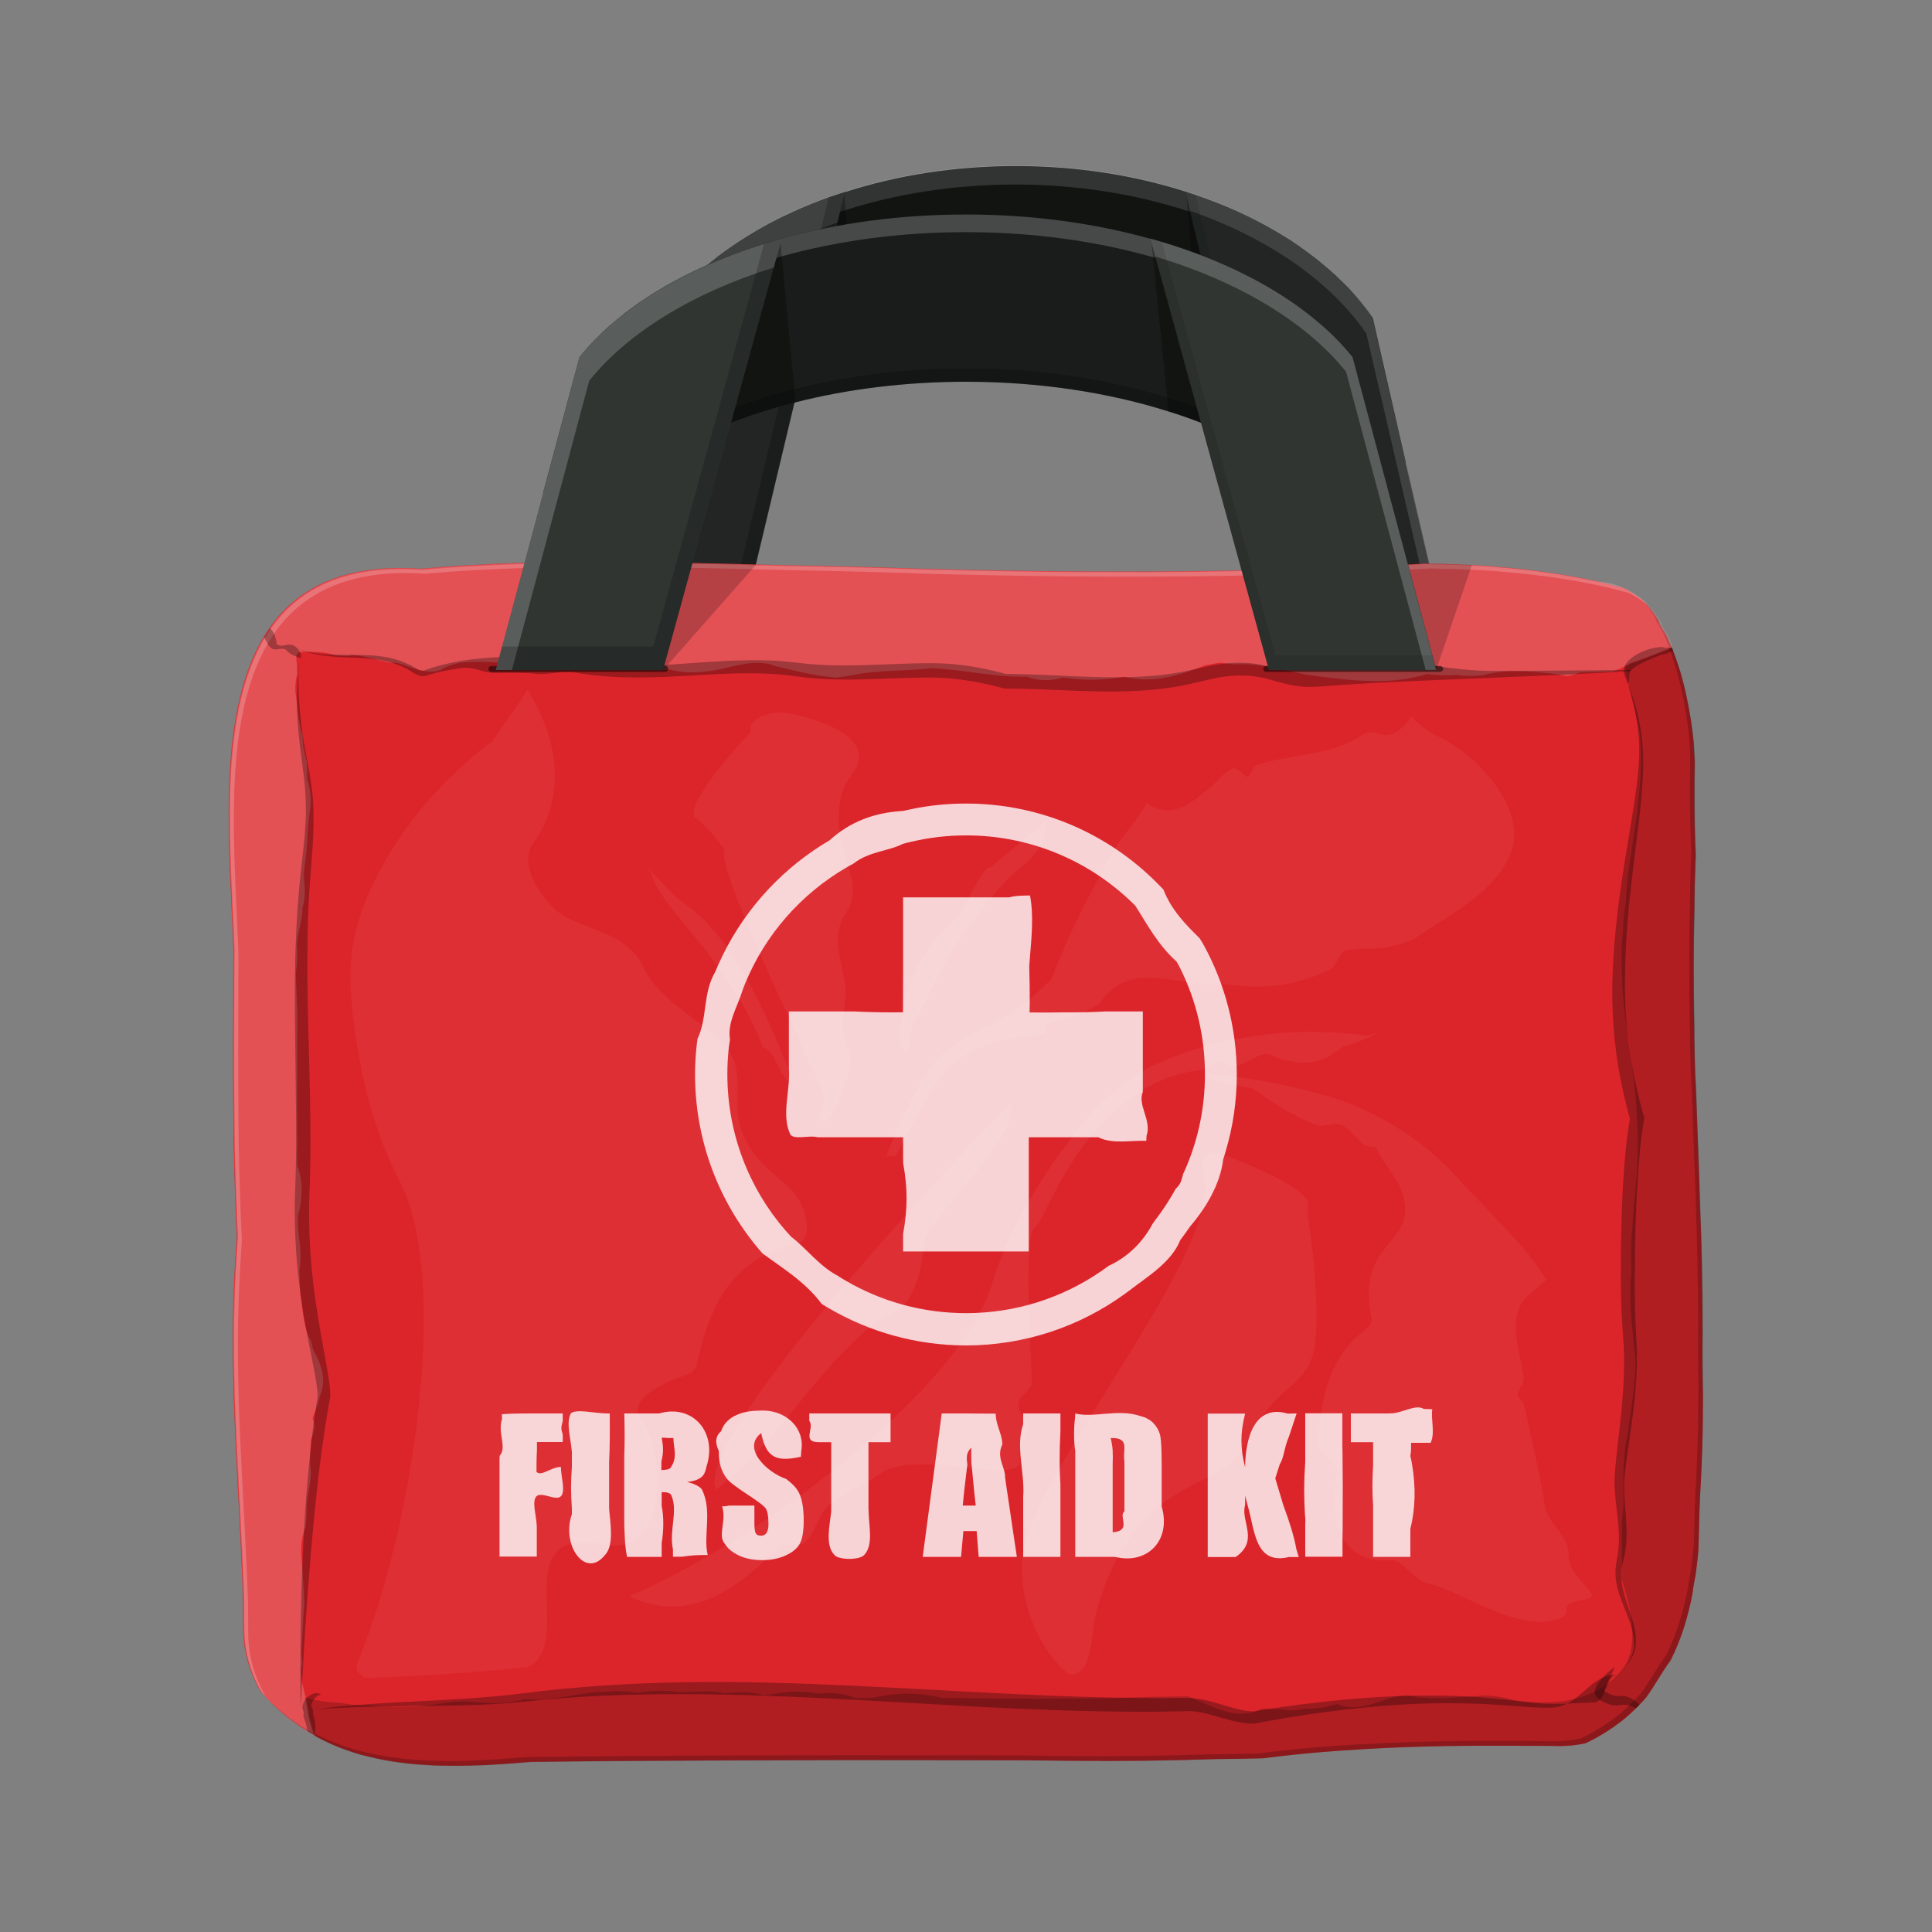 <svg enable-background="new 0 0 125 125" viewBox="0 0 125 125" xmlns="http://www.w3.org/2000/svg"><rect x="0" y="0" width="125" height="125" fill="#808080" stroke="none"/><path d="m90.94 29.87c-.02.13-.05.25-.08.38-.02.08-.04.16-.06.24-.05.23-.11.45-.18.67-.24.79-.57 1.56-.97 2.3-.17-.31-.34-.61-.54-.91-.3-.47-.63-.92-.98-1.36-1.86-2.31-4.51-4.3-7.7-5.81-.23-.11-.47-.22-.71-.32-.63-.28-1.28-.53-1.94-.77-3.6-1.3-7.72-2.04-12.09-2.04-3.62 0-7.07.5-10.18 1.42-1.35.39-2.64.86-3.85 1.39-.37.16-.74.33-1.09.51-1.62.8-3.1 1.72-4.4 2.75-1.6 1.27-2.92 2.7-3.9 4.24-.19.3-.37.59-.53.9-.3-.55-.56-1.13-.77-1.71-.15-.42-.28-.84-.39-1.26-.02-.07-.04-.14-.05-.22-.03-.13-.06-.26-.08-.4l2.16-9.31c.19-.27.39-.54.6-.81.08-.1.16-.2.25-.3.46-.55.96-1.08 1.51-1.59.09-.08.18-.17.27-.25 0 0 0 0 .01-.01 0 0 0 0 .01-.01.14-.12.27-.24.42-.36.19-.16.38-.32.58-.48.15-.12.3-.23.45-.34.17-.13.34-.25.51-.37.35-.25.72-.49 1.09-.72.16-.1.32-.19.48-.29.23-.14.47-.28.71-.41.16-.09.32-.18.49-.26.42-.23.86-.44 1.31-.64.18-.08.35-.16.53-.24.46-.2.93-.39 1.41-.57.12-.05.24-.09.36-.13.02-.01.03-.01.05-.02.05-.02.1-.03.15-.05.09-.03.18-.06.27-.09.19-.06.38-.12.57-.19.03-.01.05-.02.08-.02 3.34-1.07 7.07-1.67 11.02-1.67s7.68.6 11.02 1.67c.01 0 .03.01.04.01.04.01.07.02.11.04.18.06.36.12.53.18.35.12.69.24 1.02.37.16.06.31.12.47.18.32.13.64.26.95.4.15.06.29.13.44.2.82.38 1.61.8 2.35 1.24.33.19.65.4.97.6.03.02.06.04.08.06.19.12.37.25.55.38.19.13.38.28.57.42s.37.28.55.43c.36.29.7.59 1.03.89.16.15.32.31.48.46.09.09.18.18.27.27s.18.18.26.28c.09.09.17.19.25.28.06.06.11.12.16.19.07.08.14.16.21.25.27.33.53.67.77 1.02z" fill="#191c1a"/><path d="m90.94 29.87c-.02.13-.05.25-.08.38-.02.08-.04.16-.06.24l-2.02-8.72c-.46-.67-.99-1.3-1.57-1.92-.12-.12-.24-.25-.36-.37-1.47-1.46-3.26-2.76-5.31-3.85-1.19-.64-2.47-1.2-3.83-1.68-.22-.08-.45-.16-.69-.24-.05-.02-.11-.04-.16-.05-.04-.01-.07-.03-.11-.04-.01 0-.03-.01-.04-.01-3.34-1.07-7.07-1.67-11.02-1.67-3.94 0-7.67.59-11 1.66-.01 0-.01 0-.02.01-.03.01-.05.02-.08.02-.08.03-.16.05-.24.08-.36.12-.71.24-1.06.37-3.12 1.16-5.83 2.74-7.97 4.63-.03.03-.07.06-.1.09-1.02.92-1.91 1.91-2.64 2.95l-2.02 8.71c-.02-.07-.04-.14-.05-.22-.03-.13-.06-.26-.08-.4l2.16-9.31c.19-.27.39-.54.6-.81.08-.1.16-.2.25-.3.46-.55.96-1.08 1.51-1.59.09-.08.18-.17.27-.25 0 0 0 0 .01-.01 0 0 0 0 .01-.01.14-.12.27-.24.42-.36.19-.16.38-.32.58-.48.15-.12.3-.23.45-.34.17-.13.34-.25.51-.37.35-.25.72-.49 1.09-.72.16-.1.32-.19.48-.29.23-.14.47-.28.71-.41.16-.09.32-.18.49-.26.42-.23.86-.44 1.31-.64.18-.08.35-.16.53-.24.46-.2.93-.39 1.41-.57.12-.05.24-.09.36-.13.02-.01.03-.01.05-.02.05-.02.1-.03.15-.05.09-.03.18-.06.27-.09.19-.06.38-.12.57-.19.03-.01.05-.02.08-.02 3.34-1.07 7.07-1.67 11.02-1.67s7.68.6 11.02 1.67c.01 0 .03.01.04.01.04.01.07.02.11.04.18.06.36.12.53.18.35.12.69.24 1.02.37.16.06.31.12.47.18.32.13.64.26.95.4.15.06.29.13.44.2.82.38 1.61.8 2.35 1.24.33.19.65.4.97.6.03.02.06.04.08.06.19.12.37.25.55.38.19.13.38.28.57.42s.37.28.55.43c.36.29.7.59 1.03.89.16.15.32.31.48.46.09.09.18.18.27.27s.18.18.26.28c.09.09.17.19.25.28.06.06.11.12.16.19.07.08.14.16.21.25.27.33.53.67.77 1.02z" fill="#fff" opacity=".2"/><path d="m89.11 32.56c-.3-.47-.63-.92-.98-1.36-1.86-2.31-4.51-4.3-7.7-5.81-.23-.11-.47-.22-.71-.32-.63-.28-1.28-.53-1.94-.77-3.6-1.3-7.72-2.04-12.09-2.04-3.62 0-7.07.5-10.18 1.42-1.35.39-2.64.86-3.85 1.39-.37.16-.74.33-1.09.51-1.62.8-3.1 1.72-4.4 2.75-1.6 1.27-2.92 2.7-3.9 4.24l.33-1.42c.73-1.05 1.62-2.04 2.64-2.95.28-.25.56-.49.86-.73 1.38-1.11 2.97-2.1 4.72-2.94.36-.17.72-.34 1.09-.5.86-.37 1.76-.71 2.69-1.01.03-.01.05-.02.08-.02.25-.08.5-.16.76-.23 3.14-.92 6.61-1.44 10.26-1.44 3.95 0 7.68.6 11.02 1.67.01 0 .03.01.04.01.32.1.64.21.95.32.61.22 1.2.45 1.78.7.24.1.47.21.7.32 2.62 1.21 4.89 2.75 6.67 4.52.43.42.83.86 1.2 1.31.26.32.5.64.74.97z" fill="#010101" opacity=".2"/><path d="m88.12 31.2c-1.86-2.31-4.51-4.3-7.7-5.81-.23-.11-.47-.22-.71-.32-.63-.28-1.28-.53-1.94-.77l-.08-.96-.16-1.81-.68-7.83-.08-.99-.02-.27c.04.01.07.02.11.04.18.06.36.12.53.18.35.12.69.24 1.02.37.16.06.31.12.47.18.32.13.64.26.95.4.15.06.29.13.44.2.82.38 1.61.8 2.35 1.24.33.19.65.4.97.6.03.02.06.04.08.06.19.12.37.25.55.38.19.13.38.28.57.42s.37.28.55.43c.36.29.7.59 1.03.89.16.15.32.31.48.46.1.18.19.36.28.54l.08 1.05.02.23.67 8.32.14 1.75z" fill="#010101" opacity=".3"/><path d="m55.5 23.67c-1.35.39-2.64.86-3.85 1.39-.37.16-.74.33-1.09.51-1.62.8-3.1 1.72-4.4 2.75l-.08-.87-.68-7.85-.08-.87-.1-1.13s0 0 .01-.01c.14-.12.27-.24.42-.36.19-.16.38-.32.58-.48.15-.12.3-.23.45-.34.17-.13.34-.25.51-.37.35-.25.72-.49 1.09-.72.16-.1.32-.19.48-.29.23-.14.47-.28.71-.41.16-.09.32-.18.49-.26.42-.23.86-.44 1.31-.64.18-.08.35-.16.53-.24.46-.2.93-.39 1.41-.57.12-.05.24-.09.36-.13.02-.01.03-.01.05-.02.05-.02.1-.03.15-.05.09-.03.18-.06.27-.09.19-.06.38-.12.57-.19l.02.22.08.97.58 7.12.16 2.01z" fill="#010101" opacity=".3"/><path d="m93.77 42.08h-10l-4.06-17.02-.25-1.04-2.45-10.29-.02-.09-.23-.95-.07-.28c.01 0 .03.01.04.01.04.01.07.02.11.04.18.06.36.12.53.18.35.12.69.24 1.02.37.16.06.31.12.47.18.32.13.64.26.95.4.15.06.29.13.44.2.82.38 1.61.8 2.35 1.24.33.19.65.4.97.6.03.02.06.04.08.06.19.12.37.25.55.38.19.13.38.28.57.42s.37.28.55.43c.36.29.7.58 1.03.89.16.15.32.31.48.46.09.09.18.18.27.27s.18.18.26.28c.09.09.17.19.25.28.06.06.11.12.16.19.07.08.14.16.21.25.27.33.53.67.77 1.02l2.16 9.31 2.6 11.2z" fill="#303532"/><path d="m93.77 42.08h-.62l-.23-1.01-2.3-9.91-.06-.28-2.16-9.31c-.35-.5-.74-1-1.16-1.48-1.5-1.69-3.44-3.2-5.7-4.44-1.19-.66-2.48-1.25-3.85-1.76-.23-.09-.46-.17-.69-.25l-.23-.95-.07-.28c.01 0 .03.01.04.01.04.01.07.02.11.04.18.06.36.12.53.18.35.12.69.24 1.02.37.16.06.31.12.47.18.32.13.64.26.95.4.15.06.29.13.44.2.82.38 1.61.8 2.35 1.24.33.19.65.4.97.6.03.02.06.04.08.06.19.12.37.25.55.38.19.13.38.28.57.42s.37.28.55.43c.36.29.7.58 1.03.89.16.15.32.31.48.46.09.09.18.18.27.27s.18.18.26.28c.09.09.17.19.25.28.06.06.11.12.16.19.07.08.14.16.21.25.27.33.53.67.77 1.02l2.16 9.31 2.6 11.2z" fill="#fff" opacity=".2"/><path d="m93.77 42.08h-10l-4.06-17.02-.25-1.04-2.45-10.29-.02-.09-.23-.95-.07-.28c.01 0 .03.01.04.01.04.01.07.02.11.04.18.06.36.12.53.18l.3 1.26.02.07 2.4 10.09.07.29.25 1.05 3.74 15.69h9.37z" fill="#010101" opacity=".1"/><path d="m54.66 12.41-.06.24-.26 1.08-.16.66-2.3 9.63-.25 1.04-4.06 17.02h-10l.38-1.62 2.45-10.58 2.16-9.31c.19-.27.39-.54.6-.81.08-.1.16-.2.25-.3.46-.55.96-1.08 1.51-1.59.09-.08.18-.17.27-.25 0 0 0 0 .01-.01 0 0 0 0 .01-.01.14-.12.27-.24.42-.36.19-.16.38-.32.58-.48.15-.12.3-.23.45-.34.17-.13.34-.25.51-.37.35-.25.72-.49 1.09-.72.16-.1.32-.19.48-.29.23-.14.47-.28.71-.41.16-.09.32-.18.49-.26.42-.23.86-.44 1.31-.64.18-.08.35-.16.53-.24.46-.2.93-.39 1.41-.57.12-.05.24-.09.36-.13.02-.01.03-.01.05-.02.05-.02.1-.03.15-.05.09-.03.18-.06.27-.09.19-.06.38-.12.57-.19.02-.02.05-.03.07-.03z" fill="#303532"/><path d="m54.66 12.41-.06.24-.26 1.08-.16.66c-.36.13-.72.27-1.07.41-3.05 1.23-5.69 2.87-7.73 4.81-.85.81-1.6 1.67-2.23 2.57l-2.16 9.31-.06.26-2.02 8.7-.38 1.62h-.96l.38-1.62 2.45-10.58 2.16-9.31c.19-.27.39-.54.6-.81.08-.1.16-.2.25-.3.46-.55.96-1.08 1.51-1.59.09-.08.18-.17.27-.25 0 0 0 0 .01-.01 0 0 0 0 .01-.01.14-.12.27-.24.42-.36.19-.16.38-.32.58-.48.15-.12.3-.23.45-.34.17-.13.34-.25.51-.37.35-.25.72-.49 1.09-.72.16-.1.32-.19.48-.29.23-.14.47-.28.71-.41.16-.09.32-.18.49-.26.42-.23.86-.44 1.31-.64.18-.08.35-.16.53-.24.46-.2.93-.39 1.41-.57.12-.05.24-.09.36-.13.02-.01.03-.01.05-.02.05-.02.1-.03.15-.05.09-.03.18-.06.27-.09.19-.06.38-.12.57-.19.02-.01.05-.02.07-.02z" fill="#fff" opacity=".2"/><path d="m54.66 12.41-.06.24-.26 1.08-.16.66-2.3 9.63-.25 1.04-4.06 17.02h-10l.38-1.62h9.05l3.55-14.88.25-1.06.26-1.08 2.06-8.64.17-.69.32-1.34c.05-.02.1-.03.15-.05.09-.03.18-.06.27-.09.19-.06.38-.12.57-.19.01-.02.04-.03.06-.03z" fill="#010101" opacity=".2"/><path d="m93.77 42.08h-10l-4.06-17.02c-.63-.28-1.28-.53-1.94-.77-3.6-1.3-7.72-2.04-12.09-2.04-3.62 0-7.07.5-10.18 1.42-1.35.39-2.64.86-3.85 1.39l-4.06 17.02h-10l.38-1.62 2.45-10.58 2.16-9.31c.19-.27.39-.54.6-.81.08-.1.16-.2.25-.3.46-.55.96-1.08 1.51-1.59.09-.08.18-.17.27-.25 0 0 0 0 .01-.01 0 0 0 0 .01-.01.14-.12.27-.24.42-.36.19-.16.38-.32.58-.48.15-.12.3-.23.45-.34.17-.13.34-.25.51-.37.35-.25.72-.49 1.09-.72.16-.1.32-.19.48-.29.23-.14.47-.28.71-.41.16-.09.32-.18.49-.26.42-.23.86-.44 1.31-.64.18-.08.35-.16.53-.24.46-.2.93-.39 1.41-.57.12-.05.24-.09.36-.13.02-.01.03-.01.05-.02.05-.02.1-.03.15-.05.09-.03.18-.06.27-.09.19-.06.38-.12.57-.19.03-.01.05-.02.08-.02 3.34-1.07 7.07-1.67 11.02-1.67s7.68.6 11.02 1.67c.01 0 .03.01.04.01.04.01.07.02.11.04.18.06.36.12.53.18.35.12.69.24 1.02.37.16.06.31.12.47.18.32.13.64.26.95.4.15.06.29.13.44.2.82.38 1.61.8 2.35 1.24.33.19.65.4.97.6.03.02.06.04.08.06.19.12.37.25.55.38.19.13.38.28.57.42s.37.28.55.43c.36.29.7.58 1.03.89.16.15.32.31.48.46.09.09.18.18.27.27s.18.18.26.28c.09.09.17.19.25.28.06.06.11.12.16.19.07.08.14.16.21.25.27.33.53.67.77 1.02l2.16 9.31 2.6 11.2z" fill="#010101" opacity=".3"/><path d="m110.18 90.38c0 1.5-.02 3-.09 4.51-.01.3-.03.6-.04.91-.09 1.37-.11 2.48-.14 3.69-.01.24-.01.49-.02.74v.03c-.04.51-.1 1.02-.17 1.53v.03c-.08.42-.17.84-.21 1.25-.29 1.54-.74 3.01-1.42 4.35-.56.76-1.02 1.63-1.59 2.41-.14.16-.29.33-.44.48-.07.08-.14.15-.22.22-.28.28-.59.56-.92.82-.01 0-.01.01-.02.01 0 0-.01 0-.01.01-.68.53-1.44 1.01-2.31 1.42-.01 0-.01 0-.01.01-.01 0-.02 0-.02 0-.01 0-.01 0-.02 0-.68.14-1.4.2-2.13.16-.88 0-1.82-.01-2.77-.01h-.2c-.14 0-.27 0-.41 0-.2 0-.4 0-.59 0-.2 0-.39 0-.59 0-.11 0-.22 0-.33 0-.38 0-.75.01-1.12.01-.28 0-.55.01-.81.01-.76.02-1.54.03-2.34.06-1.05.03-2.11.08-3.16.15-.79.05-1.59.1-2.38.16-1.33.11-2.66.25-3.99.42-1.01.03-2.02.04-3.03.05-3.14.11-6.25.14-9.35.11-1.03-.01-2.06-.02-3.09-.03-1.41 0-2.81-.01-4.21-.01-4.72-.01-9.41-.01-14.12.01-1.96.01-3.93.02-5.91.03-.6 0-1.21.01-1.82.01-1.09.01-2.19.02-3.28.03-.85.01-1.71.02-2.57.03-.21.02-.41.03-.62.05s-.41.03-.62.05c-.41.03-.82.06-1.23.08-.27.02-.54.03-.81.04-.85.03-1.7.04-2.54.02-.2 0-.4-.01-.59-.02-.06 0-.13-.01-.19-.01-.15-.01-.29-.02-.43-.03-.15-.01-.29-.02-.43-.03s-.28-.03-.43-.04c-.16-.02-.33-.04-.49-.06-.15-.02-.29-.04-.43-.06s-.28-.04-.43-.07c-.53-.09-1.05-.21-1.56-.34-.13-.03-.27-.07-.4-.11-.13-.03-.25-.08-.38-.12-.01 0-.02 0-.02-.01-.06-.02-.12-.04-.19-.06-.76-.26-1.5-.59-2.22-.99-.02-.01-.03-.02-.04-.03-.14-.08-.28-.16-.42-.24-.13-.08-.26-.16-.39-.25-.08-.05-.16-.11-.24-.17-.03-.02-.06-.04-.09-.06-.1-.07-.21-.15-.31-.23 0 0-.01 0-.01-.01-.23-.17-.46-.36-.68-.56-.09-.08-.19-.17-.28-.26-.06-.05-.12-.11-.18-.17-.01 0-.01-.01-.01-.01-.1-.1-.21-.2-.3-.3-.04-.04-.09-.09-.13-.13-.06-.06-.12-.12-.17-.19-.08-.09-.15-.17-.23-.26-.09-.15-.17-.31-.25-.47-.07-.14-.13-.28-.19-.42-.04-.1-.09-.2-.13-.31-.09-.25-.18-.5-.25-.76-.19-.69-.29-1.42-.29-2.17 0 0 0-.65-.01-1.82-.21-6.87-.9-13.74-.57-20.59.04-.98.11-1.96.17-2.94-.03-.51-.05-1.02-.07-1.53-.04-.92-.07-1.84-.09-2.76 0-.07 0-.14-.01-.21-.09-3.64-.07-7.26-.06-10.89 0-1.02.01-2.05.01-3.08-.21-6.31-1.18-15.05 1.97-20.27.12-.2.25-.39.38-.58 1.82-2.6 4.84-4.15 9.76-3.81 1.11-.1 2.22-.18 3.33-.24 3.34-.19 6.71-.23 10.09-.2.37 0 .75 0 1.12.01.19 0 .39 0 .58.01.36 0 .72.01 1.08.02.17 0 .35.01.53.01 1.26.02 2.53.05 3.79.08l1.08.03c1.8.04 3.6.09 5.4.12 1.03.02 2.06.05 3.09.08.77.03 1.55.05 2.32.08 10.16.27 20.27.27 30.41-.22.71-.04 1.43-.08 2.14-.12 1.11.02 2.21.05 3.3.11.22.01.45.03.68.04.17.01.34.03.52.04.03 0 .05 0 .08.01.19.02.38.03.57.05.24.02.49.04.73.07.25.03.5.05.75.08.06.01.11.01.17.02.26.03.52.06.78.1l.84.12c.56.09 1.12.18 1.67.29.16.03.32.06.47.09.16.03.32.07.47.1.62.14 1.23.29 1.84.46.01 0 .02 0 .03.01.03.02.05.03.08.04 0 0 .01.01.02.01.36.2.7.42 1.03.67.03.03.06.05.09.08.06.06.12.11.18.17l.09.09v.01c.01.01.02.02.03.03.07.08.14.16.21.24s.13.17.19.25c.13.18.24.36.35.54 0 .02.01.04.02.06.01.03.02.07.03.1.11.3.36.58.52.92.05.11.09.22.14.34.02.04.03.09.05.13 0 .01.01.01.01.02.02.04.03.08.04.11.01.02.02.04.02.06.02.06.04.11.07.17.05.14.1.28.15.42.04.1.07.21.11.31.14.4.26.8.36 1.2.06.21.11.42.16.64.03.14.06.27.09.41.21.97.36 1.95.46 2.94.03.44.05.88.07 1.32-.03 1.7-.03 3.45.03 5.18.01.25.02.5.03.75v.16c-.01.29-.03.58-.03.87-.01.32-.02.64-.03.96-.01.52-.01 1.05-.02 1.57-.07 2.49-.06 4.98-.01 7.46.01 1.42.03 2.9.11 4.16.01.35.03.71.04 1.06.02.66.05 1.33.07 1.99 0 .1.01.21.01.32.01.23.02.45.03.68.01.27.02.55.03.85.05 1.38.1 2.76.14 4.14.01.22.02.43.02.65.03 1.12.06 2.24.07 3.36.01.34.01.67.01 1.01.01 1.01.01 2.01 0 3.02 0 .68.01 1.37.02 2.05.02.3.02.56.02.81z" fill="#dc252b"/><path d="m106.57 39.13c-.02-.01-.03-.03-.04-.04-.02-.02-.05-.03-.07-.05-.3-.23-.63-.43-.96-.62-.01 0-.01-.01-.02-.01-.03-.02-.05-.03-.08-.04-.01 0-.02-.01-.03-.01-.61-.17-1.22-.32-1.84-.46-.16-.03-.32-.07-.47-.1s-.31-.06-.47-.09c-.55-.11-1.11-.21-1.67-.29-.28-.04-.56-.09-.84-.12-.26-.03-.52-.07-.78-.1-.06-.01-.11-.02-.17-.02-.25-.03-.5-.05-.75-.08-.24-.03-.49-.05-.73-.07-.19-.02-.38-.03-.57-.05-.03 0-.05 0-.08-.01-.17-.01-.34-.03-.52-.04-.22-.02-.45-.03-.68-.04-1.09-.06-2.19-.09-3.3-.11-.71.04-1.43.08-2.14.12-10.14.5-20.26.5-30.41.22-.78-.03-1.55-.06-2.32-.08-1.03-.03-2.06-.06-3.09-.08-1.8-.03-3.6-.08-5.4-.12-.36-.01-.72-.02-1.08-.03-1.26-.03-2.53-.05-3.79-.08-.18 0-.36-.01-.53-.01-.36-.01-.72-.01-1.08-.02-.19 0-.39-.01-.58-.01-.37-.01-.75-.01-1.12-.01-3.38-.03-6.75.02-10.09.2-1.12.06-2.23.14-3.33.24-4.96-.34-7.99 1.25-9.81 3.88-.15.21-.28.43-.41.65-3.06 5.23-2.09 13.87-1.89 20.13-.01 1.03-.01 2.05-.01 3.08-.01 3.63-.02 7.25.06 10.89 0 .07 0 .14.01.21.03.92.05 1.84.09 2.76.02.51.05 1.02.07 1.53-.06.98-.13 1.96-.17 2.94-.33 6.86.35 13.72.57 20.59.01 1.17.01 1.82.01 1.82 0 .75.1 1.48.29 2.17.07.26.15.52.25.76.04.1.08.21.13.31.06.14.13.28.19.42.08.16.16.31.25.47.08.09.15.17.23.26.04.04.08.09.12.13.02.02.04.04.06.06.04.04.08.08.12.12-.1-.1-.21-.2-.3-.3-.04-.04-.09-.09-.13-.13-.06-.06-.12-.12-.17-.19-.08-.09-.15-.17-.23-.26-.09-.15-.17-.31-.25-.47-.07-.14-.13-.28-.19-.42-.04-.1-.09-.2-.13-.31-.09-.25-.18-.5-.25-.76-.19-.69-.29-1.42-.29-2.17 0 0 0-.65-.01-1.82-.21-6.87-.9-13.74-.57-20.59.04-.98.11-1.96.17-2.94-.03-.51-.05-1.02-.07-1.53-.04-.92-.07-1.84-.09-2.76 0-.07 0-.14-.01-.21-.09-3.64-.07-7.26-.06-10.89 0-1.02.01-2.05.01-3.08-.21-6.31-1.18-15.05 1.97-20.27.12-.2.25-.39.38-.58 1.82-2.6 4.84-4.15 9.76-3.81 1.11-.1 2.22-.18 3.33-.24 3.34-.19 6.71-.23 10.09-.2.37 0 .75 0 1.12.01.19 0 .39 0 .58.01.36 0 .72.01 1.08.02.17 0 .35.01.53.01 1.26.02 2.53.05 3.79.08.36.01.72.02 1.08.03 1.8.04 3.6.09 5.4.12 1.03.02 2.06.05 3.09.08.77.03 1.55.05 2.32.08 10.16.27 20.27.27 30.41-.22.71-.04 1.43-.08 2.14-.12 1.11.02 2.21.05 3.3.11.22.01.45.03.68.04.17.01.34.03.52.04.03 0 .05 0 .08.01.19.02.38.03.57.05.24.02.49.04.73.07.25.03.5.05.75.08.06.01.11.01.17.02.26.03.52.06.78.1l.84.12c.56.09 1.12.18 1.67.29.16.03.32.06.47.09.16.03.32.07.47.1.62.14 1.23.29 1.84.46.01 0 .02 0 .03.01.03.02.05.03.08.04 0 0 .01.01.02.01.36.2.7.42 1.03.67.03.03.06.05.09.08.06.05.13.11.18.17.01.03.04.06.07.1z" fill="#fff" opacity=".2"/><path d="m110.18 90.38c0 1.5-.02 3-.09 4.51-.01.3-.03.6-.04.91-.09 1.37-.11 2.48-.14 3.69-.01.24-.01.49-.02.74v.03c-.04.51-.1 1.02-.17 1.53v.03c-.08.42-.17.84-.21 1.25-.29 1.54-.74 3.01-1.42 4.35-.56.76-1.02 1.63-1.59 2.41-.14.16-.29.33-.44.48-.07.08-.14.15-.22.22-.28.28-.59.56-.92.82-.01 0-.01.01-.02.01 0 0-.01 0-.01.01-.68.53-1.44 1.01-2.31 1.42-.01 0-.01 0-.01.01-.01 0-.02 0-.02 0-.01 0-.01 0-.02 0-.68.14-1.4.2-2.13.16-.88 0-1.82-.01-2.77-.01h-.2c-.14 0-.27 0-.41 0-.2 0-.4 0-.59 0-.2 0-.39 0-.59 0-.11 0-.22 0-.33 0-.38 0-.75.01-1.12.01-.28 0-.55.01-.81.01-.76.02-1.54.03-2.34.06-1.05.03-2.11.08-3.16.15-.79.05-1.59.1-2.38.16-1.33.11-2.66.25-3.99.42-1.01.03-2.02.04-3.03.05-3.14.11-6.25.14-9.35.11-1.03-.01-2.06-.02-3.09-.03-1.41 0-2.81-.01-4.21-.01-4.72-.01-9.41-.01-14.12.01-1.96.01-3.93.02-5.91.03-.6 0-1.21.01-1.82.01-1.09.01-2.19.02-3.28.03-.85.01-1.71.02-2.57.03-.21.02-.41.03-.62.05s-.41.03-.62.05c-.41.03-.82.06-1.23.08-.27.02-.54.03-.81.04-.85.03-1.7.04-2.54.02-.2 0-.4-.01-.59-.02-.06 0-.13-.01-.19-.01-.15-.01-.29-.02-.43-.03-.15-.01-.29-.02-.43-.03s-.28-.03-.43-.04c-.16-.02-.33-.04-.49-.06-.15-.02-.29-.04-.43-.06s-.28-.04-.43-.07c-.53-.09-1.05-.21-1.56-.34-.13-.03-.27-.07-.4-.11-.13-.03-.25-.08-.38-.12-.01 0-.02 0-.02-.01-.06-.02-.12-.04-.19-.06-.76-.26-1.5-.59-2.22-.99-.02-.01-.03-.02-.04-.03-.14-.08-.28-.16-.42-.24-.13-.08-.26-.16-.39-.25-.08-.05-.16-.11-.24-.17-.03-.02-.06-.04-.09-.06-.1-.07-.21-.15-.31-.23 0 0-.01 0-.01-.01-.23-.17-.46-.36-.68-.56-.09-.08-.19-.17-.28-.26-.06-.05-.12-.11-.18-.17-.01 0-.01-.01-.01-.01-.1-.1-.21-.2-.3-.3l.12.12s0 0 .01.01c.11.1.22.2.33.3.22.2.45.38.68.56 0 0 .01.01.01.01.1.08.21.16.31.23.03.02.06.04.09.06.08.06.16.11.24.17.22.15.45.29.68.42.06.03.11.07.17.1.08.05.17.09.25.14.02.01.05.03.07.03.62.32 1.25.59 1.9.82.06.02.13.04.19.06.01 0 .02.01.02.01.12.04.25.08.38.12s.27.08.4.11c.51.14 1.03.25 1.56.34.14.03.28.05.43.07.14.02.28.04.43.06.16.02.33.04.49.06.14.02.28.03.43.04.14.01.28.03.43.03.14.01.29.02.43.03l.19.01c.2.01.4.02.59.02.83.03 1.68.02 2.54-.02.27-.01.54-.02.81-.04.41-.02.82-.05 1.23-.08.21-.01.41-.03.62-.05.21-.01.41-.03.62-.05.86-.01 1.71-.02 2.57-.03 1.1-.01 2.19-.02 3.28-.03.61-.01 1.21-.01 1.82-.01 1.98-.02 3.94-.03 5.91-.03 4.71-.02 9.4-.02 14.12-.01 1.4 0 2.8 0 4.21.01l3.09.03c3.1.03 6.21 0 9.35-.11 1.01-.01 2.03-.03 3.03-.05 1.33-.17 2.66-.31 3.99-.42.8-.06 1.59-.12 2.38-.16 1.06-.06 2.11-.11 3.16-.15.8-.03 1.57-.04 2.34-.06.27 0 .53-.01.81-.01.36 0 .74-.01 1.12-.01h.33.59.59.41.2c.95 0 1.89 0 2.77.01.73.04 1.45-.02 2.13-.16h.02.02s.01 0 .01-.01c.86-.41 1.63-.89 2.31-1.42 0 0 .01 0 .01-.01.01-.01.01-.01.02-.01.28-.22.54-.45.79-.69.03-.03.06-.06.09-.09.01 0 .01-.01.02-.02.08-.07.15-.15.23-.23.16-.16.31-.33.46-.5.57-.78 1.03-1.65 1.59-2.41.67-1.34 1.12-2.81 1.42-4.35.04-.42.13-.83.21-1.25 0-.01 0-.02 0-.03.07-.51.12-1.01.17-1.53v-.03c.01-.25.02-.5.02-.74.03-1.21.05-2.31.14-3.69.02-.3.03-.6.04-.91.06-1.51.09-3.01.09-4.51 0-.26 0-.52 0-.77 0-.69-.01-1.37-.02-2.05.01-1.01.01-2.02 0-3.02 0-.34-.01-.67-.01-1.01-.02-1.12-.04-2.24-.07-3.36 0-.21-.01-.43-.02-.65-.04-1.38-.09-2.76-.14-4.14-.01-.3-.02-.58-.03-.85-.01-.23-.02-.45-.03-.68 0-.1-.01-.21-.01-.32-.03-.67-.05-1.33-.07-1.99-.01-.35-.03-.71-.04-1.06-.08-1.27-.1-2.75-.11-4.16-.05-2.48-.06-4.97.01-7.46.01-.52.01-1.05.02-1.57.01-.32.02-.64.03-.96.01-.29.02-.58.03-.87 0-.05 0-.11 0-.16-.01-.25-.02-.5-.03-.75-.06-1.73-.06-3.48-.03-5.18-.02-.44-.04-.88-.07-1.32-.1-.99-.25-1.98-.46-2.94-.19-.88-.44-1.74-.74-2.6-.03-.08-.06-.15-.08-.23-.01-.02-.01-.03-.01-.03-.05-.12-.09-.24-.14-.36-.02-.04-.03-.08-.04-.11 0-.01-.01-.02-.01-.02-.02-.04-.03-.09-.05-.13-.05-.11-.09-.22-.14-.34-.17-.34-.42-.62-.52-.92-.01-.03-.02-.07-.03-.1-.01-.02-.01-.04-.02-.06-.11-.18-.22-.36-.35-.54-.07-.1-.15-.2-.23-.3-.05-.06-.1-.12-.16-.18.06.06.12.11.18.17l.09.09v.01c.01.01.02.02.03.03.07.08.14.16.21.24s.13.17.19.25c.13.18.24.36.35.54 0 .02.01.04.02.06.01.03.02.07.03.1.11.3.36.58.52.92.05.11.09.22.14.34.02.04.03.09.05.13 0 .01.01.01.01.02.02.04.03.08.04.11.01.02.02.04.02.06.02.06.04.11.07.17.05.14.1.28.15.42.04.1.07.21.11.31.14.4.26.8.36 1.2.06.21.11.42.16.64.03.14.06.27.09.41.21.97.36 1.95.46 2.94.03.44.05.88.07 1.32-.03 1.7-.03 3.45.03 5.18.01.25.02.5.03.75v.16c-.01.29-.03.58-.03.87-.01.32-.02.64-.03.96-.01.52-.01 1.05-.02 1.57-.07 2.49-.06 4.98-.01 7.46.01 1.42.03 2.9.11 4.16.01.35.03.71.04 1.06.02.66.05 1.33.07 1.99 0 .1.01.21.01.32.01.23.02.45.03.68.01.27.02.55.03.85.05 1.38.1 2.76.14 4.14.01.22.02.43.02.65.03 1.12.06 2.24.07 3.36.01.34.01.67.01 1.01.01 1.01.01 2.01 0 3.02 0 .68.01 1.37.02 2.05z" fill="#010101" opacity=".2"/><path d="m108.18 41.88c-.04.02-.08.03-.12.05-.02.01-.03.01-.05.02-.24.1-.48.2-.73.29-.11.04-.21.09-.33.13-.19.08-.39.15-.58.22-.31.11-.61.22-.92.33-.09.06-.19.12-.29.17-.01.01-.02.01-.03.02-.2.1-.4.19-.6.26-.07.03-.14.05-.2.07l-2.05.06c-.17.05-.3.09-.41.13-.5.15-.5.12-.86.04-.16-.03-.39-.07-.77-.11 0 0 0 0-.01 0 0 0 0 0-.01 0 0 0 0 0-.01 0-.65-.06-1.31-.13-1.97-.13-.17 0-.33 0-.5 0-.57.02-1.13.08-1.68.23h-.01c-.02.01-.04.01-.06.02-.28.03-.56.05-.85.05-.21 0-.44-.01-.66-.03-.08-.01-.15-.02-.23-.03-.31.02-.63.03-.96.02s-.66-.04-1-.08c-.2.07-.4.12-.6.17h-.02c-.11.03-.22.06-.34.08-1.35.27-2.79.24-4.19.11-.01 0-.01 0-.02 0-.7-.07-1.4-.15-2.06-.24-.21-.03-.42-.06-.62-.09-.3-.06-.59-.13-.89-.2-.12-.03-.24-.05-.37-.08-.34-.08-.69-.15-1.03-.21-.04-.01-.09-.02-.13-.02 0 0 0 0-.01 0-.69-.12-1.38-.19-2.07-.15-.19-.01-.38-.03-.58-.05-.15-.02-.3-.03-.45-.06-.32.06-.64.12-.96.18-.22.09-.45.18-.67.26-.06.02-.11.04-.17.06-1.36.49-2.77.77-4.25.45-.05-.01-.09-.02-.14-.03-.07.01-.14.03-.21.03-.14.03-.28.05-.41.06-1.05.14-2.15.13-3.33-.04-.36.11-.74.17-1.12.17-.39 0-.78-.07-1.2-.22-.33 0-.67-.01-1-.02-1.68-.09-3.41-.45-5.15-.54-.28.03-.56.06-.84.08-1 .07-2.01.08-3.05.19-.01 0-.02 0-.03 0-.43.04-.86.1-1.29.19-.34.06-.67.12-1.01.15-1.12-.09-2.16-.32-3.19-.57h-.01c-.24-.06-.47-.11-.7-.17-1.04-.41-2.07-.15-3.13.1h-.01c-.56.13-1.12.25-1.69.27-.33.03-.66.04-.99.02-.22-.02-.44-.04-.66-.09-.11-.02-.22-.05-.34-.08-.14 0-.27 0-.41-.01-.18-.01-.37-.01-.55-.02-.67-.04-1.34-.09-2.02-.14-.52-.03-1.04-.06-1.56-.06-.44 0-.87.03-1.3.08-.21 0-.41 0-.62 0h-.17c-.27 0-.53.01-.8.01-.33.02-.68.01-1.04-.02s-.74-.1-1.13-.2c-.35-.03-.71-.05-1.06-.07-.06 0-.13-.01-.19-.01-.28-.02-.56-.03-.83-.04h-.01c-.69-.03-1.37-.03-2 .06-.21.05-.42.11-.63.18-.13.05-.26.1-.38.17-.06.03-.12.07-.18.11-.07.02-.13.03-.2.05-.13.03-.24.04-.36.04-.16.01-.32-.01-.47-.03s-.3-.06-.44-.1c-.37-.1-.71-.26-1.03-.35-.02-.01-.03-.01-.05-.02-.21-.06-.42-.09-.62-.07-.05-.01-.09-.01-.14-.02s-.1-.02-.15-.03c-.13-.03-.27-.06-.4-.09-.29-.07-.57-.15-.83-.21h-.01c-.22-.05-.44-.1-.62-.11-.01 0-.02 0-.03 0-.09-.02-.18-.02-.27-.02-.06 0-.13.01-.19.02-.04 0-.08.01-.12.02l-.29-.01c-.09 0-.19-.01-.28-.02 0 0 0 0-.01 0-.09-.01-.19-.01-.28-.02-.1-.03-.2-.06-.29-.08-.52-.13-1-.14-1.62-.14h-.21c-.06 0-.11.01-.16.02-.18.04-.23.16-.24.31-.01.2.06.46.04.63v.22c.01.08.02.16.03.24-.04.12-.07.24-.09.38s-.03.27-.04.42v.34c.05.34.09.68.12 1.02v.02c.04.37.09.75.17 1.13v.02c.04.21.1.43.18.65 0 .12.01.23.02.35s.01.23.02.34c.02.11.04.23.07.35.05.23.1.46.16.69.01.13.01.26.02.39v.41.06.01c0 .09.01.17.01.27.02.04.03.08.04.12v.01c.16.51.22 1.13.15 1.74l-.01.08v.01c-.01.09-.03.16-.04.25-.13.91-.13 2.17-.27 3.1-.02.09-.03.19-.04.28-.04.28-.06.56-.04.85.01.1.02.21.03.31.01.14.02.28.02.42v.01c0 .23-.01.46-.05.7v.01c-.03.14-.06.27-.1.41 0 .1 0 .2-.01.29-.05.68-.31 1.33-.35 2.1.01.11.01.21.02.32.02.53-.02 1.07-.09 1.5 0 .13.01.26.01.39.03.78.07 1.53.09 2.25-.01 1.03-.01 2.05-.01 3.08-.01 2.14-.01 4.28 0 6.42 0 .12 0 .24.01.36.36.87.36 2.13.03 3.21 0 .13.01.26.01.39 0 1.06.31 2.01.09 3.08 0 .13.01.26.01.39.01.26.02.52.03.77 0 .03 0 .07.01.1v.02c0 .09.01.18.01.27.12.68.15 1.6.41 2.43v.01c.07.23.16.45.28.65.03.08.05.16.07.25.03.11.05.22.08.33.16.28.3.55.4.82v.01c.17.43.27.87.23 1.32v.01c-.02.28-.09.57-.22.86-.02.08-.03.16-.05.25-.05.18-.11.37-.19.58-.07.18-.14.37-.22.57.03.09.07.17.09.27 0 .02.01.03.01.04.04.22.02.47-.1.8v.01c-.03.08-.06.17-.1.27 0 .1-.01.2-.01.3-.02.31-.05.63-.05.96v.02c0 .2.01.41.04.62.01.1.01.19.01.29-.01.68-.24 1.41-.27 2.12v.24c0 .33-.03.68-.06 1.06-.03.07-.06.14-.08.21-.02.05-.03.11-.05.16-.27.89-.14 1.63-.08 2.42.01.18.03.35.03.54.01.11.01.22.02.33.02.33.03.65.05.98.01.13.01.26.02.38-.1.99-.1 1.94-.18 2.96v.28c0 .09.01.19.02.28s.02.18.03.27v.02c0 .02.01.04.01.06-.01.02-.01.03-.02.04v.01c-.08.29-.08.6-.03.94v.02c.01.09.03.19.05.28v.01c.06.3.14.61.22.91.01.03.02.07.03.11.01.05.03.09.03.14.02.08.04.16.05.24.03.16.05.31.07.46.02.09.03.18.05.27.04.18.08.35.13.52.03.1.06.2.09.3.02.07.04.14.07.21.01.02.01.04.02.05.01.04.03.08.04.11.01.02.02.04.03.07-.02-.01-.03-.02-.04-.03-.14-.08-.28-.16-.42-.24-.13-.08-.26-.16-.39-.25-.08-.05-.16-.11-.24-.17-.03-.02-.06-.04-.09-.06-.1-.07-.21-.15-.31-.23 0 0-.01 0-.01-.01-.23-.17-.46-.36-.68-.56-.09-.08-.19-.17-.28-.26-.06-.05-.12-.11-.18-.17-.01 0-.01-.01-.01-.01-.1-.1-.21-.2-.3-.3-.04-.04-.09-.09-.13-.13-.06-.06-.12-.12-.17-.19-.08-.09-.15-.17-.23-.26-.09-.15-.17-.31-.25-.47-.07-.14-.13-.28-.19-.42-.01-.02-.02-.04-.03-.06-.03-.08-.07-.16-.1-.25-.09-.25-.18-.5-.25-.76-.19-.69-.29-1.42-.29-2.17 0 0 0-.65-.01-1.82-.21-6.87-.9-13.74-.57-20.59.04-.98.11-1.96.17-2.94-.03-.51-.05-1.02-.07-1.53-.04-.92-.07-1.84-.09-2.76 0-.07 0-.14-.01-.21-.09-3.64-.08-7.26-.07-10.89 0-1.02.01-2.05.02-3.08-.21-6.31-1.18-15.05 1.97-20.27.12-.2.25-.39.38-.58 1.82-2.6 4.84-4.15 9.76-3.81 1.11-.1 2.22-.18 3.33-.24 2.52-.14 5.05-.2 7.6-.21.83-.01 1.66 0 2.49 0 .37 0 .75 0 1.12.01.19 0 .39 0 .58.01.36 0 .72.01 1.08.02.17 0 .35.01.53.01 1.25.02 2.61.03 3.79.08l1.08.03h.08c1.78.04 3.55.08 5.32.11 1.03.02 2.06.05 3.09.08.77.03 1.55.05 2.32.08 8.22.22 16.42.26 24.63 0 1.93-.06 3.86-.13 5.78-.23.71-.04 1.43-.08 2.14-.12 1.02.02 2.04.04 3.04.1.09 0 .17.01.26.01.22.01.45.03.68.04.17.01.34.03.52.04.03 0 .05 0 .08.01.19.02.38.03.57.05.24.02.49.04.73.07.25.03.5.05.75.08.06.01.11.01.17.02.26.03.52.06.78.1l.84.12c.56.09 1.12.18 1.67.29.16.03.32.06.47.09.16.03.32.07.47.1.58.03 1.11.15 1.59.35.09.03.17.07.25.11.03.02.07.03.11.05 0 0 .01.01.02.01.11.05.22.11.32.18.26.14.5.31.71.49.03.03.06.05.09.08.06.06.12.11.18.17.03.03.06.06.09.09v.01c.01.01.02.02.03.03.07.08.14.16.21.24s.13.17.19.25c.13.18.24.36.35.54 0 .02.01.04.02.06.01.03.02.07.03.1.11.3.36.58.52.92.05.11.09.22.14.34.02.04.03.09.05.13 0 .01.01.01.01.02-.04.02-.03.05-.01.09z" fill="#fff" opacity=".2"/><g fill="#010101"><path d="m108.18 41.88c-.04-.09-.07-.18-.11-.27.04.09.07.18.11.27z" opacity=".2"/><path d="m110.18 90.38c0 1.5-.02 3-.09 4.51-.01.3-.03.6-.04.91-.09 1.37-.11 2.48-.14 3.69-.01.24-.01.49-.02.74v.03c-.04.51-.1 1.02-.17 1.53v.03c-.08.42-.17.84-.21 1.25-.29 1.54-.74 3.01-1.42 4.35-.56.76-1.02 1.63-1.59 2.41-.14.16-.29.33-.44.48-.07.08-.14.15-.22.22-.28.28-.59.56-.92.82-.01 0-.01.01-.02.01s-.01 0-.01.01c-.68.53-1.44 1.01-2.31 1.42-.01 0-.01 0-.01.01-.01 0-.02 0-.02 0-.01 0-.01 0-.02 0-.68.14-1.4.2-2.13.16-.88 0-1.82-.01-2.77-.01h-.2c-.14 0-.27 0-.41 0h-.36c-.08 0-.15 0-.23 0-.2 0-.39 0-.59 0-.11 0-.22 0-.33 0-.38 0-.75.01-1.12.01-.28 0-.55.01-.81.01-.76.01-1.54.03-2.34.06-1.05.04-2.11.09-3.16.15-.79.05-1.59.1-2.38.17-1.33.11-2.66.25-3.99.42-1.01.03-2.02.04-3.03.05-3.14.11-6.25.14-9.35.11-1.03-.01-2.06-.02-3.09-.03-1.41 0-2.81 0-4.21 0-4.72-.01-9.41-.01-14.12.01-1.96.01-3.93.02-5.91.03-.6 0-1.21.01-1.82.01-1.09.01-2.19.02-3.28.03-.85.01-1.71.02-2.57.03-.21.02-.41.03-.62.05s-.41.03-.62.05c-.41.03-.82.06-1.23.08-.27.02-.54.03-.81.04-.85.03-1.7.04-2.54.02-.2 0-.4-.01-.59-.02-.06 0-.13-.01-.19-.01-.15-.01-.29-.02-.43-.03-.15-.01-.29-.02-.43-.03s-.28-.03-.43-.04c-.16-.02-.33-.04-.49-.06-.15-.02-.29-.04-.43-.06s-.28-.04-.43-.07c-.53-.09-1.05-.21-1.56-.34-.13-.03-.27-.07-.4-.11-.13-.03-.25-.08-.38-.12-.01 0-.02 0-.02-.01-.06-.02-.12-.04-.19-.06-.76-.26-1.5-.59-2.22-.99-.01-.02-.02-.04-.03-.07-.02-.04-.03-.08-.04-.11-.01-.02-.01-.03-.02-.05-.03-.07-.05-.14-.07-.21-.03-.1-.06-.2-.09-.3-.05-.17-.09-.35-.13-.52-.02-.09-.03-.18-.05-.27-.01-.15-.03-.3-.07-.46-.02-.08-.03-.16-.05-.24-.01-.05-.02-.09-.03-.14-.01-.03-.02-.07-.03-.11.03.01.07.02.1.03.01.01.03.01.04.01.14.04.27.07.42.1.55.12 1.13.19 1.75.21.16.03.32.06.48.08.19.03.39.06.58.07h.01c.27.03.54.03.82.02.02 0 .04 0 .06.01h.01c.13.01.27.02.4.03.28.02.55.03.82.03h.01c.49.02.97.02 1.43.01.15 0 .31-.01.46-.02.09-.01.19-.02.29-.03h.01c.48-.05.96-.13 1.43-.2h.04c.33-.04.65-.08.97-.09.15 0 .3.01.46.02h.08.02c.9.05 1.83.18 2.78-.01.13-.01.27-.03.4-.06s.26-.06.4-.1c.16.01.34.02.51.03 1.54.03 3.21-.48 4.56-.49.18-.02.36-.03.54-.04.53-.03 1.07-.01 1.59.1.15-.02.29-.04.43-.06.73-.09 1.46-.12 2.24.01.16 0 .32-.01.47-.01.47-.01.94-.03 1.4-.04.13 0 .27 0 .4.01.26.02.51.05.75.12.17-.02.34-.04.51-.05.67-.05 1.35-.03 2.06.18.15-.02.31-.05.46-.07.94-.15 1.92-.28 2.96-.04.16-.02.33-.03.49-.03.66-.03 1.31.03 1.99.31h.55c.19 0 .38 0 .57-.01.37-.08.72-.14 1.07-.19h.01c1.12-.15 2.14-.09 3.38.19h.01.01.01c.03 0 .05.01.08.02h1.14c1.03.01 2.06.02 3.1.03 2.19.02 4.39.01 6.6-.04h.02c.91-.02 1.82-.04 2.74-.08.59-.01 1.18-.01 1.77-.02.15 0 .29-.01.44-.01.13.05.25.1.37.15 1.44.59 2.55 1.26 3.93.85.02 0 .03-.01.05-.02.15-.05.3-.11.46-.18.15 0 .29 0 .44.01.05 0 .1 0 .15.01.24.01.49.02.74.04.15.03.3.04.46.05.31.01.63-.02.95-.1.16.01.34 0 .5-.01.12-.01.23-.02.35-.03.02 0 .03-.01.06-.01.39-.05.78-.14 1.19-.26.08.03.16.06.24.09s.16.04.24.06c.78.17 1.5-.05 2.21-.28.4-.14.8-.28 1.2-.36.33-.07.65-.09.99-.03.13.02.25.06.38.1.15.01.31.01.47.02.32.01.64.02.97.03.13 0 .27 0 .4-.01.14-.01.28-.03.42-.04.19-.01.36-.01.53-.02.15-.01.29-.02.44-.03h.02c.36-.03.7-.06 1.04-.09.17.01.33.02.49.03.48.05.96.13 1.44.28.18.02.36.05.54.07 1.14.13 2.33.11 3.43-.17.44-.11.87-.27 1.27-.47.28-.14.54-.3.79-.49.03-.02.05-.04.08-.06.19-.15.37-.31.54-.5.01 0 .01 0 .01-.01.24-.25.46-.54.65-.86.1-.25.18-.5.23-.75.08-.38.11-.77.1-1.16 0-.15-.01-.31-.02-.47-.02-.21-.05-.43-.08-.64-.13-.8-.37-1.59-.6-2.35.01-.19.01-.39.02-.58v-.01c0-.07.01-.14.01-.21 0-.31 0-.62 0-.93-.01-.69-.03-1.38.01-2.04v-.01s0 0 0-.01c.02-.32.05-.62.09-.93 0-.26 0-.52-.01-.78-.02-1.31 0-2.67.32-4.05.03-.3.07-.61.12-.91.16-1.21.36-2.42.35-3.69-.03-.32-.07-.63-.1-.95-.17-1.57-.33-3.15-.16-4.73-.01-.32-.02-.64-.03-.95 0-2.85.64-6.01.38-8.74 0-.03 0-.06 0-.09 0-.09 0-.18-.01-.27-.01-.23-.02-.47-.03-.7-.07-1.04-.19-2.05-.33-3.04 0-.01 0-.03-.01-.04-.05-.38-.11-.76-.16-1.14-.01-.05-.01-.09-.02-.14-.23-1.56-.43-3.11-.42-4.71-.01-.34-.02-.69-.01-1.04s.03-.71.08-1.07c.01-.34.03-.69.06-1.04.03-.34.08-.69.14-1.04.01-.34.03-.68.06-1.02.06-.68.15-1.35.28-2.01.04-.34.08-.68.13-1.02s.11-.69.17-1.04c.04-.31.08-.63.11-.95.09-.73.16-1.47.2-2.21 0-.05 0-.11.01-.16.04-.81.03-1.62-.07-2.44-.05-.29-.11-.58-.18-.87-.03-.16-.08-.32-.11-.48-.04-.17-.08-.34-.12-.5-.01-.03-.02-.05-.02-.08-.03-.1-.05-.2-.08-.3 0-.01 0-.01 0-.01-.01-.04-.02-.09-.03-.13-.07-.28-.14-.55-.19-.82-.06-.26-.11-.52-.15-.78 0-.01 0-.03-.01-.04 0-.02-.01-.03-.01-.05-.01-.06-.02-.12-.03-.17 0-.03 0-.06.01-.09.1-.05.2-.11.29-.17.31-.1.61-.21.92-.33.3-.11.61-.23.9-.35.25-.1.49-.2.73-.29.02-.01.03-.01.05-.02.04-.02.08-.03.12-.05.01.02.02.04.02.06.02.06.04.11.07.17.05.14.1.28.15.42.04.1.07.21.11.31.14.4.26.8.36 1.2.06.21.11.42.16.64.03.14.06.27.09.41.21.97.36 1.95.46 2.94.03.44.05.88.07 1.32-.03 1.7-.03 3.45.03 5.18.01.25.02.5.03.75v.06c0 .03 0 .07-.01.11-.01.29-.03.58-.03.87-.01.32-.02.64-.03.96-.01.52-.01 1.05-.02 1.57-.07 2.49-.06 4.98-.01 7.46.01 1.42.03 2.9.11 4.16.01.35.03.71.04 1.06.02.66.05 1.33.07 1.99 0 .1.01.21.01.32.01.23.02.45.03.68.01.27.02.55.03.85.03 1.28.05 2.79.14 4.14.01.22.02.43.02.65.03 1.12.06 2.24.07 3.36.01.34.01.67.01 1.01.01 1.01.01 2.01 0 3.02 0 .68.01 1.37.02 2.05z" opacity=".2"/><path d="m19.33 42.88c-.08 1.99.09 3.96.47 5.91.18.97.38 1.96.45 2.96.07 1.01.04 2.01-.02 3.01-.07 1-.16 1.98-.22 2.97-.06.98-.1 1.97-.11 2.96-.03 1.97-.01 3.95.05 5.93.05 1.98.11 3.97.13 5.96.01 1 .01 1.99-.01 2.99-.01 1-.08 1.99-.07 2.97 0 1.96.16 3.92.45 5.86.14.97.31 1.94.49 2.92.09.49.18.98.26 1.47.08.5.17.99.17 1.55v.04l-.01.05c-.31 1.62-.54 3.31-.74 4.97-.19 1.67-.36 3.35-.5 5.03s-.27 3.36-.38 5.05l-.29 5.06-.02-2.53.02-2.54c.03-1.69.06-3.38.15-5.07.08-1.69.18-3.38.34-5.07s.33-3.37.63-5.07l-.01.08c-.01-.44-.1-.93-.18-1.4-.09-.48-.19-.97-.28-1.45-.2-.97-.39-1.96-.54-2.95-.31-1.98-.48-3.99-.49-6-.01-1.01.05-2 .07-2.99s.03-1.97.02-2.96l-.07-5.95c-.02-1.99-.03-3.98.06-5.97.04-1 .1-1.99.19-2.99.08-.99.21-1.98.31-2.96s.17-1.96.13-2.93c-.03-.98-.17-1.95-.3-2.94s-.23-1.98-.26-2.98c-.01-.5-.02-1 .01-1.49z" opacity=".3"/><path d="m105.31 44.3c.51 1.05.85 2.58.95 3.75.11 1.17.04 2.36-.06 3.52-.1 1.17-.26 2.33-.4 3.48-.14 1.16-.28 2.31-.4 3.47-.22 2.31-.34 4.64-.22 6.93.07 1.15.21 2.29.41 3.42.1.57.21 1.13.34 1.69.06.28.13.56.2.84l.11.41.06.21.03.1.02.05c.01.03.03.12.03.18v.03l-.01.07c-.13.68-.21 1.44-.28 2.17-.07.74-.12 1.48-.16 2.23-.09 1.49-.13 2.98-.15 4.48-.01 1.5-.03 2.99.05 4.47.04.74.09 1.51.08 2.27-.01.77-.06 1.52-.13 2.28-.15 1.51-.39 3-.59 4.47-.05.37-.09.74-.1 1.09-.01.36 0 .73.02 1.09.05.74.13 1.49.13 2.26 0 .38-.02.77-.09 1.16-.06.39-.19.75-.23 1.09-.1.7.08 1.42.32 2.13.23.71.51 1.42.59 2.19.03.38.02.77-.12 1.13-.13.36-.37.67-.67.9.28-.25.49-.57.59-.93.11-.35.09-.73.04-1.09-.11-.73-.42-1.41-.69-2.11-.27-.69-.52-1.46-.45-2.26.03-.4.13-.77.17-1.12.04-.36.05-.72.04-1.09-.02-.73-.14-1.47-.21-2.22-.04-.38-.07-.76-.07-1.15 0-.4.04-.78.07-1.15.15-1.51.36-2.98.46-4.47.06-.74.09-1.48.09-2.21s-.06-1.46-.11-2.22c-.11-1.51-.11-3.03-.1-4.53.01-1.51.05-3.01.13-4.52.04-.75.1-1.51.17-2.26.08-.76.16-1.49.31-2.29l-.01.1c-.01.02 0 .08 0 .08l-.02-.05-.03-.11-.06-.22-.11-.43c-.07-.29-.14-.58-.21-.86-.13-.58-.24-1.16-.34-1.74-.19-1.17-.31-2.35-.36-3.53-.1-2.37.1-4.72.39-7.05s.73-4.62 1.07-6.92c.16-1.15.3-2.3.25-3.46-.06-1.14-.3-2.66-.74-3.75z" opacity=".3"/><path d="m20.4 110.59c3.54-.47 7.13-.47 10.68-.76.89-.07 1.77-.14 2.65-.26.88-.11 1.78-.22 2.67-.3 1.78-.17 3.57-.29 5.36-.36 7.16-.29 14.31.21 21.43.57 3.56.19 7.12.35 10.68.38.89.02 1.78 0 2.67 0h.33c.12 0 .25.01.37.02.24.02.48.06.71.11.46.1.9.24 1.32.36.42.13.84.25 1.25.32.2.04.41.05.61.06.04 0 .01-.01.02 0l.07-.01.17-.03.33-.06c.89-.14 1.77-.27 2.66-.38 3.55-.44 7.15-.68 10.73-.48.9.05 1.79.14 2.68.24s1.77.23 2.65.23c.89 0 1.78-.06 2.67-.09.89-.02.75-1.93 1.63-1.79-1.78-.19-2.51 2.06-4.3 2.12-.9.04-1.8-.06-2.69-.12-.89-.07-1.77-.12-2.66-.14-3.55-.11-7.1.21-10.62.73-.88.13-1.76.28-2.63.44l-.33.06-.16.03-.09.02c-.05.01-.13.02-.15.02-.25 0-.49-.02-.73-.06-.47-.07-.92-.2-1.35-.32s-.85-.25-1.26-.33c-.21-.04-.41-.07-.61-.09-.1-.01-.19-.01-.3-.01l-.34.01c-.89.01-1.79.04-2.68.03-3.58 0-7.15-.15-10.72-.33-7.13-.39-14.24-.91-21.36-.79-1.78.03-3.56.1-5.33.24-.89.06-1.77.15-2.66.24s-1.79.15-2.68.19c-3.57.12-7.13.03-10.69.29z" opacity=".3"/><path d="m105.55 43.35c-.02.02-.03.03-.04.05-.01.01-.01.02-.02.02-.15.01-.29.02-.44.03-2.74.17-5.48.27-8.22.39-3.32.14-6.64.25-9.95.47l-1.24.09c-.4.03-.86.07-1.3.03-.44-.03-.88-.11-1.29-.22-.42-.11-.81-.23-1.19-.32-.77-.19-1.55-.22-2.34-.15-.78.07-1.56.3-2.39.48-1.66.39-3.37.51-5.04.52-1.68.01-3.34-.09-5-.15l-1.24-.03-.62-.01h-.2c-.04 0-.09-.01-.13-.02l-.1-.03-.3-.08c-.79-.2-1.59-.35-2.39-.46-.81-.1-1.6-.14-2.42-.12-.82.01-1.65.04-2.48.07-1.66.06-3.35.12-5.04-.07-.85-.1-1.64-.22-2.45-.25-.81-.04-1.64-.03-2.46-.01-1.64.05-3.3.2-4.98.24-1.67.04-3.37 0-5.04-.3-.83-.15-1.69.15-2.51.08-.81-.09-1.86-.07-2.68-.06s-1.35-.43-2.17-.32c-.81.11-1.63.27-2.39.52l-.04.01h-.03c-.2 0-.41-.05-.59-.17l-.44-.27c-.15-.08-.31-.15-.46-.22-.16-.06-.32-.12-.48-.18-.65-.21-1.35-.29-2.05-.33s-1.41-.04-2.11-.12c-.7-.07-1.41-.22-2.05-.51.66.26 1.36.36 2.06.4.7.03 1.4.01 2.11.03.7.01 1.43.07 2.12.26.17.05.34.11.52.17.16.08.34.14.5.22l.47.27c.12.07.25.1.39.09 1.59-.59 3.25-.8 4.92-.88.84-.03 1.68-.03 2.52.04.84.06 1.68.21 2.49.34 1.62.26 3.26.26 4.9.18 1.65-.09 3.3-.25 4.98-.32.84-.03 1.68-.05 2.53-.02.85.02 1.7.14 2.51.22 1.62.16 3.26.1 4.92.04.83-.03 1.66-.07 2.5-.08.83-.02 1.71.01 2.55.12.84.1 1.68.27 2.5.48l.3.08.04.01h.15l.63.01 1.25.04c1.67.06 3.32.17 4.97.17 1.64 0 3.27-.09 4.86-.44.79-.17 1.62-.4 2.5-.47.86-.07 1.76-.03 2.61.2.84.22 2.18-.27 2.95-.21.39.04 1.07 0 1.5-.03l1.94-.08c3.33-.14 5.06.64 8.39.62 2.75-.01 5.49-.03 8.24-.06.16.01.32.01.49 0z" opacity=".3"/><path d="m19.49 42.54c-.01.01-.02.02-.03.03-.01 0-.01.01-.03.01-.03 0-.06-.03-.06-.03l-.06-.02c-.04-.01-.08-.03-.12-.04-.02-.01-.03-.01-.04-.02-.06-.02-.11-.05-.16-.07-.12-.07-.24-.11-.33-.2s-.17-.21-.33-.22c-.15-.03-.29.03-.5.04-.1.01-.26-.05-.34-.14-.08-.07-.12-.15-.16-.21-.01-.01-.01-.02-.02-.03-.08-.14-.15-.26-.21-.39 0-.01-.01-.02-.01-.03.12-.2.25-.39.38-.58.09.09.17.21.24.32l.03.06c.06.13.09.27.12.39.02.07.03.13.03.16 0 .04-.02.07.03.11.09.09.26.11.4.09.15-.03.37-.09.55-.05.16.03.29.14.39.25.01.02.03.03.04.05.03.04.06.08.08.13.02.03.03.07.05.1.02.04.03.08.04.13.01.02.01.05.01.07.01.02-.02-.01-.04 0-.01 0 0 .01.01.01.01.01.02.01.03.02z" opacity=".3"/><path d="m108.26 42.11c-.06.02-.12.05-.17.07-.04.01-.07.03-.11.04l-.13.06c-.02.01-.03.02-.07.03l-.11.02c-.04.01-.11.01-.13.02l-.1.03c-.33.12-.67.27-1 .42-.32.15-.65.32-.86.52-.01.01-.02.02-.03.02-.02.02-.03.03-.04.05-.01.01-.01.02-.02.02-.02.02-.03.03-.03.05-.01.03-.03.04-.03.09l-.01.14c-.01.16-.02.34-.07.51-.01.03-.02.06-.03.08-.05-.19-.13-.36-.2-.55-.02-.05-.03-.09-.05-.15-.02-.04-.02-.1-.02-.15 0-.02 0-.03 0-.04 0-.02 0-.03 0-.05 0-.05.02-.1.03-.15.01-.04.03-.08.04-.11.01-.02.02-.04.03-.06.13-.21.29-.36.46-.49s.35-.22.54-.32c.37-.17.75-.29 1.17-.34.06 0 .11-.01.18-.01s.1.01.15.03l.03.01h.02c.01 0 .02 0-.01.01h.05c.05 0 .1-.01.15-.01h.08.06c.05 0 .09 0 .14.01.05.09.07.14.09.2z" opacity=".3"/><path d="m20.17 110.21c-.03.06-.04.12-.04.17v.06c0-.01 0-.03 0-.03s.04.05.08.13.05.17.05.23v.13.04c.12.33.18.69.13 1.06-.01.04-.01.09-.03.14v.02c-.01.02-.01.04-.03.06 0 .01-.01.03-.02.04-.14-.08-.28-.16-.42-.24v-.03c-.01-.04-.01-.08-.02-.11-.04-.25-.12-.5-.21-.73l-.01-.04c-.01-.02-.02-.05-.02-.08v-.03-.03l.01-.06.01-.12c0-.01 0-.01.01-.01 0-.01-.02-.04-.04-.09-.04-.08-.06-.19-.05-.26s.02-.13.04-.19c.04-.11.09-.2.15-.28.01-.02.02-.03.03-.04.02-.03.05-.05.07-.08.1-.1.23-.18.36-.24.18-.08.41-.07.56.03-.18.05-.3.12-.39.23-.03.03-.05.06-.07.09-.07.08-.12.17-.15.26z" opacity=".3"/><path d="m106.07 110.3c-.1-.11-.21-.21-.33-.29-.08-.06-.17-.11-.27-.16-.12-.05-.25-.1-.4-.11-.13-.01-.23-.01-.34-.01-.05 0-.13 0-.15 0-.03 0-.08-.01-.12-.02-.09-.02-.18-.05-.27-.09-.09-.03-.18-.08-.26-.12-.04-.02-.08-.05-.11-.07-.02-.02-.03-.03-.04-.03.01-.02.01-.04.02-.06.03-.09.07-.18.11-.28.02-.05.05-.1.07-.15.09-.18.18-.36.27-.55.08-.17.16-.34.23-.51-.28.19-.53.41-.76.66-.09.09-.16.19-.24.29-.07.09-.14.2-.2.31-.03.06-.06.12-.08.21 0 .03-.01.05-.01.08s-.01.06 0 .1c.01.09.03.15.06.21.09.13.17.2.25.26.03.03.07.05.1.07.12.07.23.13.35.17s.24.09.37.11c.07.01.13.02.21.02.09 0 .12 0 .18-.01.11-.01.23-.03.33-.03.08 0 .17 0 .26.02.03.01.06.01.09.02.15.04.3.1.45.19.09-.07.16-.15.23-.23zm-2.29-.86c0 .03 0 .01 0 0-.01 0 0-.01 0-.01z" opacity=".3"/></g><path d="m51.57 80.46c-4.18.97-5.62 3.86-6.49 7.79-.09.76-1.27.78-2.03 1.25-.4.2-.79.42-1.13.66-.37.32-.6.65-.68 1.03.06.43.32.81.55 1.19.83 1.88 1.07 4.11.3 5.88-.15.35-.35.69-.59.98-1.22 1.52-3.22.13-4.56.64-3.04.81-.36 5.86-2.37 7.73-.12.1-.26.18-.41.25-.08.01-.16.02-.24.02-1.01.1-1.97.19-2.87.26-.45.04-.89.07-1.31.1-.13.01-.26.02-.39.03-.19.01-.37.03-.56.04-.29.02-.57.04-.84.05-.09.01-.18.01-.28.02-.07 0-.14.01-.2.01-.13.01-.27.01-.4.02-.07 0-.13.01-.19.01-.11.01-.21.01-.31.02-.09 0-.19.01-.28.01-.21.01-.4.02-.6.03-.07 0-.14.01-.21.01s-.14.01-.21.01-.14.01-.2.01c-.13 0-.26.01-.38.01-.34.01-.64.02-.9.02-.11 0-.21-.02-.3-.06-.02-.01-.04-.02-.05-.03-.25-.14-.4-.42-.36-.71 0-.02.01-.04.01-.06.01-.02.01-.04.02-.05.01-.02.01-.04.02-.06.04-.11.09-.21.13-.32.21-.53.42-1.08.62-1.65.49-1.37.94-2.86 1.35-4.43.08-.31.16-.63.24-.94.16-.63.31-1.28.45-1.93.09-.43.18-.87.27-1.31.02-.11.04-.22.06-.32.08-.44.17-.88.24-1.33.05-.28.1-.56.14-.84.02-.1.03-.21.05-.31.05-.28.09-.56.13-.85.24-1.67.41-3.33.51-4.94.01-.11.01-.22.02-.32.12-2.08.11-4.08-.05-5.88-.06-.66-.14-1.28-.24-1.88-.04-.21-.07-.41-.11-.61-.07-.36-.15-.72-.24-1.05-.06-.21-.12-.42-.18-.62s-.13-.39-.2-.58c-.08-.22-.17-.43-.26-.63-.07-.15-.14-.29-.21-.43-.06-.11-.11-.21-.16-.32-.27-.53-.51-1.08-.74-1.63-.13-.33-.26-.66-.38-.99-1.21-3.38-1.68-6.84-1.86-9.14-.12-1.48.01-2.96.4-4.39.06-.24.13-.47.21-.71.04-.12.08-.23.12-.35s.09-.23.13-.35c.38-.97.83-1.88 1.31-2.74.08-.14.16-.29.25-.43.06-.1.12-.2.18-.29.18-.29.36-.57.55-.85.25-.37.51-.73.77-1.08 1.58-2.08 3.39-3.77 5.1-5.09.05-.04.09-.07.14-.11.12-.18.26-.38.41-.59.41-.59.92-1.3 1.42-2.05.15-.22.29-.45.43-.67.26.42.5.85.71 1.3.38.8.68 1.62.86 2.46.45 2.08.19 4.24-1.23 6.22-.32.46-.35 1.02-.23 1.59.13.56.42 1.12.75 1.58.26.37.55.72.89 1.05 1.54 1.36 4.49 1.32 5.64 3.56.2.43.44.82.72 1.18 1.4 1.79 3.65 2.76 4.97 4.51.5.75.52 1.67.51 2.62 0 .31-.01.63 0 .95-.01.43.05.84.17 1.22.42 1.57 1.58 2.59 2.71 3.6.27.18.52.4.72.65.21.25.38.53.52.82.47.86.59 2.45-.27 2.53z" fill="#fff" opacity=".05"/><path d="m97.6 55.52c-1.14 2.37-3.89 3.7-6.11 5.22-.47.23-.98.39-1.52.5-.55.11-1.14.15-1.77.12-.62.07-1.09.09-1.12.11-.51.26-.6 1.04-1.03 1.26-1.84.87-3.63 1.21-5.61 1.07-.39-.03-.8-.07-1.21-.13-2.39.26-5.03-1.15-6.99.13-.39.26-.76.62-1.09 1.13-.51.28-1.03.57-1.56.8-.34.12-.7.15-1.05.24-.35.08-.68.21-.98.51.04.14.08.28.11.41-2.46.21-5.29.67-6.92 2.88-.29.41-1.21 1.96-2.05 3.58-.24.47-.48.94-.7 1.4-.22.03-.43.05-.65.07.17-.47.38-.97.6-1.48.81-1.84 1.84-3.72 2.3-4.33 1.87-2.42 4.77-2.6 6.68-4.62.35-.34.71-.68 1.08-1 .19-.47.38-.96.58-1.44.83-2.01 1.85-3.97 2.87-5.83.2-.37.41-.74.61-1.11.59-.98 1.51-1.97 2.12-3.02 1.15.73 2.08.44 2.94-.13.29-.19.57-.42.85-.65.62-.4 1.02-1.1 1.75-1.48.3-.16.86.64 1.06.53.12-.21.32-.56.43-.74 2.31-.76 4.87-.56 7-2.01.52-.29 1.04.02 1.49.05.73-.05 1.17-.61 1.61-1.18.19.22.42.42.68.61s.55.38.85.57c2.99 1.33 6.23 5.2 4.75 7.96z" fill="#fff" opacity=".05"/><path d="m49.36 67.77c-1.83-4.97-5.73-8.27-6.93-10.5-.19-.35-.22-.78-.49-1.09-3.37-3.76 1.45 1.65 1.94 1.99 2.27 1.58 4.3 3.7 7.47 11.84-1-.06-1.05-2.04-1.99-2.24z" fill="#fff" opacity=".05"/><path d="m46.31 96.38c-1.54-3.78 18.65-24.62 19.01-24.95.96 1.69-5.52 7.88-5.53 8.77-.01 1.31-.52 3.88-1.77 4.59-.3.17-.65.31-.98.5-.13.08-.26.16-.38.25-4.23 3.43-6.17 7.66-10.35 10.84z" fill="#fff" opacity=".05"/><path d="m67.67 53.14-3.57 2.98c-.05.02-.12.02-.17.04-.51.21-1.83 3.16-1.97 3.27-3.66 2.75-3.9 7.66-3.67 8.2.06.13.23.49.4.42.08-.04.19-.1.17-.18-.26-1.4.71-2.29 1.18-3.44 1.05-2.58 4.2-6.92 6.15-8.44.89-.7 1.57-1.64 1.48-2.85z" fill="#fff" opacity=".05"/><path d="m44.9 52.85c.69.42 1.98 2.03 1.97 2.12 0 .05-.02.12-.03.18-.17 1.97 6.59 15.56 6.56 15.9s-.35.74-.38 1.09c-.02.19.09.44.27.45.6.05 1.71-3.36 1.74-3.68.08-.95-.63-1.39-.49-3.02.03-.39.1-.79.13-1.19.14-1.63-.57-2.76-.45-4.18.12-1.38.84-1.4.95-2.71.13-1.54-1.1-2.9-.89-5.42.18-2.15 1.19-2.19 1.29-3.34.17-1.97-4.2-2.88-4.79-2.93-1.18-.1-2.17.43-2.22.93-.01.11-.01.23-.01.33 0 0-3.55 3.75-3.66 5.12-.01.11 0 .23.01.35z" fill="#fff" opacity=".05"/><path d="m77.83 74.92c-.05.74.18 1.51.13 2.2-.41 5.76-11.45 18.68-11.82 23.82-.29 4.1 2.54 7.35 3.16 7.39 1.42.1 1.29-2.88 1.65-4.12 2.63-9.12 7.94-7.4 9.65-10.82 2.17-4.35 4.28-3.38 4.53-6.93.24-3.45-.55-7.96-.55-7.98.01-.19.05-.39.06-.56.08-1.14-5.49-3.29-5.93-3.32-.3-.02-.6.06-.88.32z" fill="#fff" opacity=".05"/><path d="m98.18 90.27c.06.21.36.37.42.59v.01c1.44 6.41 1.35 6.65 1.35 6.65.25.95 1.24 1.71 1.49 2.65.11.42 0 .52.11.92.24.89 1.29 1.62 1.42 2.08.04.15-.09.23-.3.28-.2.05-.46.09-.7.15-1.31.35.08.83-1.41 1.22-2.5.67-6.02-1.86-8.13-2.37-1.04-.25-1.71-1.58-2.47-1.51-1.9.17-3.03-.8-3.45-2.35-.35-1.31.05-3.38.03-3.47-.17-.64-1.02-.95-1.17-1.49-.04-.14-.31-5.25 2.9-7.52.25-.17.53-.54.47-.81-1.05-5.06 2.92-4.67 2.05-7.92-.28-1.06-1.24-2.02-1.74-3.09-.08-.17-.52-.05-.74-.2-.62-.41-1.02-1.19-1.64-1.34-.54-.13-1.06.24-1.57.02-2.31-.96-3.73-2.19-4.08-2.36-.14-.07-2.21-.28-3.19-.92.44.02.88.06 1.32.1 2.51.25 4.87.79 6.81 1.35.11.03.21.06.31.1.09.03.17.05.26.08.1.03.19.06.28.1.09.03.19.07.28.1.07.02.14.05.21.08.06.02.11.04.17.07s.13.05.19.08c.08.03.16.07.24.1.16.07.33.14.49.22.1.04.2.09.29.14.1.05.2.09.29.14.4.2.8.42 1.18.65.08.05.16.09.23.14.09.06.18.12.27.17 1.21.78 2.33 1.71 3.33 2.77l3.66 3.86c.89.94 1.7 1.96 2.4 3.04-.5.53-1.25 1-1.56 1.49-.84 1.3-.16 3.19.1 4.8.1.4-.47.94-.4 1.2z" fill="#fff" opacity=".05"/><path d="m89.13 66.84c-.12.06-.25.12-.37.18s-.24.11-.36.16c-.5.22-1.01.41-1.5.55-.27.08-1.72 1.86-4.67.52-.7-.32-1.44.62-2.38.73-.34.04-.62-.31-.92-.3-.48 0-.84.5-1.18.54-4 .39-7.03 3.48-9.01 6.98-.53.94-.98 1.94-1.53 2.91-.08.14-.29.28-.4.49-.62 1.09.01 9.87-.06 10-.19.34-.56.6-.74.92-.57 1 1.01 1.26.3 2.52-.06.1-.12.2-.17.29-.46.81.02 1.03-.2 1.41-.69 1.21-6.8-1.02-9.04.63-1.43 1.06-3.07 1.41-3.72 2.55-.21.37-.39.81-.61 1.21-.7 1.23-1.01.71-1.87.81-.72.08-4.64 5.92-9.97 3.34.52-.23 1.05-.47 1.6-.74 1.31-.64 2.68-1.38 4.06-2.21.28-.16.55-.33.83-.5.56-.34 1.11-.7 1.67-1.06.37-.24.74-.49 1.11-.75.09-.06.18-.13.27-.19.37-.25.74-.51 1.1-.78.23-.17.46-.33.69-.5.08-.06.17-.12.25-.19.23-.17.46-.34.68-.51 1.34-1.02 2.63-2.09 3.83-3.16.08-.07.16-.14.24-.22 1.54-1.4 2.94-2.83 4.08-4.23.42-.51.8-1.01 1.15-1.51.12-.17.24-.35.35-.52.2-.31.39-.62.57-.92.11-.19.21-.38.3-.56.09-.19.18-.37.27-.56.09-.21.18-.42.25-.63.06-.15.11-.3.15-.45.03-.12.07-.23.11-.34.18-.57.39-1.13.62-1.68.14-.33.28-.66.43-.98 1.5-3.26 3.6-6.06 5.08-7.83.95-1.14 2.09-2.1 3.36-2.86.21-.13.43-.24.65-.36.11-.06.22-.11.33-.16s.22-.11.34-.15c.95-.42 1.91-.76 2.86-1.03.16-.05.32-.09.48-.13.11-.03.22-.06.33-.08.33-.08.66-.16.99-.22.44-.09.87-.16 1.31-.23 2.59-.38 5.06-.32 7.21-.06.06.01.12.01.17.02.19-.07.42-.11.68-.16z" fill="#fff" opacity=".05"/><path d="m43.05 43.47h-11.26c-.11 0-.19-.09-.19-.19 0-.11.09-.19.19-.19h11.26c.11 0 .19.09.19.19 0 .1-.09.19-.19.19z" fill="#010101" opacity=".5"/><path d="m93.18 43.47h-11.26c-.11 0-.19-.09-.19-.19 0-.11.09-.19.19-.19h11.26c.11 0 .19.09.19.19 0 .1-.09.19-.19.19z" fill="#010101" opacity=".5"/><path d="m48.84 36.53h.08l-5.96 6.76-.05.06h-10.83l.42-.49.91-1.04 4.75-5.44c.83-.01 1.66 0 2.49 0 .37 0 .75 0 1.12.01.19 0 .39 0 .58.01.36 0 .72.01 1.08.02.17 0 .35.01.53.01 1.25.02 2.61.03 3.79.08.36.01.73.01 1.09.02z" fill="#010101" opacity=".2"/><path d="m95.23 36.56-1.99 5.84-.32.95h-10.82l.07-.21 2.1-6.33c1.93-.06 3.86-.13 5.78-.23.71-.04 1.43-.08 2.14-.12 1.02.02 2.04.05 3.04.1z" fill="#010101" opacity=".2"/><path d="m35.14 31.87c.26 1.18.73 2.3 1.4 3.38.18-.29.37-.57.58-.85 1.07-1.45 2.5-2.79 4.23-3.99 1.71-1.18 3.72-2.22 5.95-3.07 1.32-.5 2.71-.95 4.17-1.31 3.38-.86 7.11-1.33 11.03-1.33 4.74 0 9.2.69 13.1 1.92.72.22 1.42.47 2.1.73 3.8 1.45 6.94 3.44 9.11 5.77.39.42.74.84 1.07 1.28.21.28.4.56.58.85.67-1.07 1.15-2.21 1.4-3.38l-2.34-8.76c-.6-.75-1.31-1.47-2.1-2.15-2.72-2.35-6.5-4.26-10.94-5.51-.02 0-.03-.01-.05-.01-3.61-1.01-7.66-1.57-11.93-1.57s-8.32.56-11.93 1.57c-.03.01-.05.02-.08.02-4.02 1.13-7.5 2.81-10.14 4.87-1.11.86-2.07 1.8-2.86 2.78z" fill="#191c1a"/><path d="m35.14 31.87c.04.2.09.39.15.58l2.19-8.19c.79-.98 1.75-1.92 2.86-2.78 2.64-2.06 6.12-3.74 10.14-4.87.03-.01.05-.02.08-.02 3.61-1.01 7.66-1.57 11.93-1.57s8.32.56 11.93 1.57c.02 0 .03.01.05.01 4.44 1.24 8.22 3.15 10.94 5.51.79.68 1.49 1.4 2.1 2.15l2.19 8.2c.06-.19.11-.39.15-.58l-2.34-8.76c-.6-.75-1.31-1.47-2.1-2.15-2.72-2.35-6.5-4.26-10.94-5.51-.02 0-.03-.01-.05-.01-3.61-1.01-7.66-1.57-11.93-1.57s-8.32.56-11.93 1.57c-.03.01-.05.02-.08.02-4.02 1.13-7.5 2.81-10.14 4.87-1.11.86-2.07 1.8-2.86 2.78z" fill="#fff" opacity=".2"/><path d="m37.12 34.4c1.07-1.45 2.5-2.79 4.23-3.99 1.71-1.18 3.72-2.22 5.95-3.07 1.32-.5 2.71-.95 4.17-1.31 3.38-.86 7.11-1.33 11.03-1.33 4.74 0 9.2.69 13.1 1.92.72.22 1.42.47 2.1.73 3.8 1.45 6.94 3.44 9.11 5.77.39.42.74.84 1.07 1.28l-.36-1.33c-.6-.75-1.31-1.47-2.1-2.15-2.72-2.35-6.5-4.26-10.94-5.51-.02 0-.03-.01-.05-.01-3.61-1.01-7.66-1.57-11.93-1.57s-8.32.56-11.93 1.57c-.03.01-.05.02-.08.02-4.02 1.13-7.5 2.81-10.14 4.87-1.11.86-2.07 1.8-2.86 2.78z" fill="#010101" opacity=".2"/><path d="m74.48 15.45.86 8.55.26 2.61c.72.22 1.42.47 2.1.73 3.8 1.45 6.94 3.44 9.11 5.77l-.24-2.62-.84-9.03c-.09-.17-.19-.34-.3-.51-2.74-2.34-6.51-4.25-10.95-5.5z" fill="#010101" opacity=".3"/><path d="m40.34 20.33 1.01 10.08c1.71-1.18 3.72-2.22 5.95-3.07 1.32-.5 2.71-.95 4.17-1.31l-.26-2.75-.73-7.82c-4.02 1.14-7.5 2.81-10.14 4.87z" fill="#010101" opacity=".3"/><path d="m74.43 15.44 3.27 11.9 4.4 16.01h10.83l-3.07-11.48-2.34-8.76c-2.7-3.35-7.34-6.07-13.09-7.67z" fill="#303532"/><path d="m74.43 15.44.32 1.16c5.41 1.62 9.77 4.25 12.34 7.45l2.34 8.76 2.81 10.53h.67l-3.07-11.48-2.34-8.76c-2.68-3.34-7.32-6.06-13.07-7.66z" fill="#fff" opacity=".2"/><path d="m74.43 15.44 3.27 11.9 4.4 16.01h10.83l-.25-.95h-10.16l-4.4-16.01-2.95-10.74c-.24-.07-.49-.14-.74-.21z" fill="#010101" opacity=".1"/><path d="m32.08 43.35h10.82l4.4-16.01 3.27-11.9c-5.75 1.6-10.39 4.32-13.08 7.67l-2.34 8.76z" fill="#303532"/><path d="m32.08 43.35h1.04l2.66-9.95 2.34-8.76c2.51-3.13 6.72-5.7 11.94-7.33l.51-1.86c-5.75 1.6-10.39 4.32-13.08 7.67l-2.34 8.76z" fill="#fff" opacity=".2"/><path d="m32.08 43.35h10.82l4.4-16.01 3.27-11.9c-.39.11-.77.22-1.14.34l-2.76 10.04-4.4 16.01h-9.79z" fill="#010101" opacity=".2"/><g fill="#fff" opacity=".8"><path d="m62.5 51.99c-1.21 0-2.39.12-3.53.36-.19.04-.38.08-.56.12-1.88.1-3.46.73-4.75 1.91-.16.1-.32.19-.48.29-2.92 1.84-5.27 4.53-6.69 7.71-.07.17-.15.34-.22.51-.81 1.38-.49 2.96-1.14 4.32-.03.19-.05.38-.07.57-.06.57-.09 1.15-.09 1.74 0 4.23 1.5 8.12 4 11.15.12.14.24.29.37.43 1.18.88 2.76 1.82 3.82 3.26.16.1.32.2.48.29 2.6 1.52 5.62 2.39 8.84 2.4 3.83 0 7.38-1.23 10.26-3.31.15-.11.3-.22.46-.34 1.02-.79 2.6-1.74 3.16-3.16.11-.15.22-.3.33-.45.1-.14.21-.29.31-.44 1.01-1.17 1.96-2.75 2.14-4.34.06-.17.11-.35.16-.52.47-1.57.72-3.24.72-4.96 0-3.02-.77-5.87-2.12-8.35-.09-.16-.19-.33-.29-.48-.86-.85-1.81-1.79-2.34-3.15-.13-.14-.26-.27-.39-.4-3.16-3.19-7.54-5.16-12.38-5.16zm0 32.97c-2.84 0-5.51-.77-7.8-2.11-.16-.1-.33-.19-.48-.3-1.17-.59-2.12-1.85-3.03-2.53-.13-.14-.25-.28-.38-.42-2.34-2.71-3.75-6.24-3.75-10.1 0-.57.03-1.13.09-1.68.02-.18.05-.37.08-.55-.18-1.12.46-2.07.8-3.16.06-.17.12-.33.19-.5 1.29-3.13 3.59-5.75 6.49-7.45.16-.1.33-.19.5-.28 1.01-.8 2.27-.8 3.2-1.28.18-.05.37-.1.56-.14 1.14-.27 2.32-.41 3.54-.41 4.06 0 7.76 1.57 10.52 4.14.14.13.27.26.41.39.8 1.24 1.44 2.51 2.68 3.63.1.16.19.33.27.5 1.01 2.05 1.57 4.36 1.57 6.8 0 2.11-.42 4.12-1.19 5.95-.07.17-.14.33-.22.49-.1.31-.1.63-.48.96-.09.16-.17.31-.27.47-.27.46-.57.91-.89 1.34-.11.15-.23.3-.33.45-.65 1.21-1.6 2.15-2.85 2.73-.15.11-.31.22-.46.33-2.51 1.73-5.52 2.73-8.77 2.73z"/><path d="m74.16 73.82c-.88-.07-2.15.24-3.1-.24-.18 0-.36 0-.55 0-4.7 0-13.02 0-17.09 0-.18 0-.36 0-.52 0-.49-.15-1.44.17-1.75-.15-.63-1.26 0-2.84-.11-4.3 0-.13 0-.25 0-.38 0-1.75 0-3.31 0-3.31s1.57 0 3.89 0h.31c1.59.08 3.49.08 4.96 0h.38 3.51.38c1.52.08 2.79.08 4.39.06h.45c.76 0 1.51-.02 2.24-.06h.53 1.86s0 2.57 0 4.82v.38c-.36.88.59 1.83.24 2.85 0 .22-.02.33-.02.33z"/><path d="m58.43 80.97s0-.29 0-.8c0-.1 0-.21 0-.33.3-1.66.3-2.93.01-4.55 0-.11-.01-.23-.01-.34 0-2.06 0-4.43 0-6.72 0-.14 0-.28 0-.43-.01-1.64-.01-3.22 0-4.79 0-.12 0-.24 0-.36 0-2.7 0-4.59 0-4.59s3.84 0 6.25 0h.62c.39-.12 1.03-.12 1.34-.12.25 1.26.1 2.73-.01 4.08-.01.17-.03.34-.04.5.05 1.74.05 3-.03 4.62v.36 13.47z"/></g><g fill="#fff" opacity=".8"><path d="m32.47 91.5c.66-.05 1.3-.05 1.9-.05h.38 1.66s0 .21 0 .48c-.12.47-.12.47 0 .89v.48h-1.67v.27.28c-.03.43-.03 1.06-.03 1.38.32.32.95-.32 1.58-.32 0 .63.32 1.58 0 1.9s-1.26-.32-1.58 0 0 1.26.02 1.96v.36 1.58h-2.41s0-3.46 0-6.16c0-.12 0-.24.01-.36.49-.55-.15-1.49.15-2.38 0-.19-.01-.31-.01-.31z"/><path d="m39.45 91.45c.01.95.01 2.21-.04 3.12v.37 2.34.32c.05.79.36 2.37-.27 3.01-1.26 1.58-2.84-.63-2.14-2.64 0-.12 0-.24 0-.36-.07-1.1-.07-1.74 0-2.67 0-.13 0-.25 0-.37 0-.11 0-.21 0-.32 0-.1 0-.21 0-.31-.07-.91-.39-1.86-.07-2.49.32-.32 1.58 0 2.35 0z"/><path d="m40.39 91.45h.85.59.27.54c2.21-.64 3.79 1.26 3.07 3.43-.05.24-.11.43-.2.55-.18.25-.53.4-1.06.45.24.06.44.13.6.21s.28.17.36.27c.7 1.41.07 2.99.38 4.25-.63 0-.95 0-1.67.11-.33 0-.58 0-.58 0s0-.19 0-.48c-.27-1.22.36-2.48-.12-3.53-.04-.06-.11-.1-.21-.13s-.24-.04-.4-.04v.43.47c.14.64.14 1.59 0 2.38v.47.44s-1.07 0-1.79 0c-.18 0-.34 0-.45 0-.15-.74-.15-1.38-.18-2.07 0-.1 0-.2 0-.31 0-1.15 0-2.55 0-3.78 0-.12 0-.24 0-.36.03-.86.03-1.49.01-2.44-.01-.21-.01-.32-.01-.32zm2.42 1.57c.12.65.12.96-.02 1.55v.54c.27 0 .46-.04.57-.11.52-.69.21-1.33.21-1.96 0 0-.32 0-.39 0-.1-.02-.22-.03-.37-.02z"/><path d="m51.82 94.25c-1.62.36-2.25.05-2.57-1.53-1.26.95.32 2.53 1.62 2.97.11.09.21.17.3.25.18.16.32.31.41.45.28.41.42 1.07.42 1.98 0 .66-.08 1.15-.23 1.46s-.45.58-.9.79c-.44.21-.96.32-1.55.32-.65 0-1.2-.12-1.65-.37-.23-.12-.42-.26-.57-.42-.07-.08-.14-.16-.19-.25-.51-.54.12-1.49-.19-2.44 0 0 .32 0 .43-.05h.54 1.12v1.13c0 .35.03.57.09.67s.17.15.34.15c.16 0 .28-.06.36-.19s.12-.31.12-.56c0-.55-.07-.9-.22-1.07s-.53-.45-1.13-.84c-.6-.4-1-.69-1.19-.87s-.36-.43-.48-.74c-.1-.24-.16-.52-.18-.86-.01-.11-.01-.23-.01-.35-.09-.2-.4-.83.15-1.28.03-.11.07-.2.12-.28.18-.33.47-.59.88-.77.3-.14.65-.23 1.05-.26.13-.01.27-.02.41-.02 1.72-.12 2.99 1.14 2.72 2.62z"/><path d="m57.62 91.45v1.86h-1.43v4.11c0 .13 0 .26.01.39.01.91.33 2.18-.3 2.81-.32.32-1.58.32-1.9 0-.63-.63-.32-1.9-.22-2.81 0-.13 0-.26 0-.39 0-1.98 0-4.11 0-4.11s-.09 0-.22 0-.31 0-.49 0c-1.28.04-.33-.91-.71-1.38 0-.27 0-.48 0-.48z"/><path d="m64.42 91.46c.01.63.29 1.12.39 1.62.03.13.04.25.04.38-.42.84.21 1.47.18 2.15.02.12.04.24.05.35.35 2.36.71 4.77.71 4.77h-2.47l-.13-1.67h-.86l-.15 1.67h-2.48l1.23-9.28h.55c.74 0 1.69 0 2.4.01zm-1.29 5.95c-.08-.66-.15-1.41-.23-2.26-.02-.17-.03-.34-.05-.52-.01-.34-.01-.66-.01-.97-.32.32-.32.63-.25 1.1-.03.19-.05.38-.07.55-.11.89-.19 1.59-.23 2.1z"/><path d="m68.61 91.45v.69.48c-.07 1.36-.07 2.31 0 3.47v.39 4.25h-2.41s0-1.61 0-3.49c0-.13 0-.25 0-.38.12-1.62-.51-3.2 0-4.72 0-.14 0-.27 0-.37 0-.2 0-.32 0-.32z"/><path d="m69.57 91.45c1.18.31 2.76-.32 4.18.16.21.05.39.12.54.21.16.09.29.19.39.32.21.24.35.52.4.82s.08.89.08 1.77v2.22.52c.64 2.2-.94 3.78-3.02 3.26-.14 0-.31 0-.49 0-.89 0-2.08 0-2.08 0s0-3.79 0-6.52c0-.12 0-.24 0-.35-.1-.51-.1-1.46-.02-2.09.02-.21.02-.32.02-.32zm2.29 1.59c.15.62.15.94.13 1.7v.29 3.66.45c1.28-.1.34-1.05.76-1.35 0 0 0-.23 0-.56 0-.63 0-1.66 0-2.35 0-.14 0-.26 0-.36-.11-.54.21-1.18-.3-1.4-.11-.06-.3-.08-.59-.08z"/><path d="m83.89 91.45s-.17.51-.39 1.18c-.03.1-.06.19-.1.3-.32.74-.32 1.37-.6 1.81-.06.18-.11.33-.15.47-.09.27-.14.44-.14.44s.19.62.43 1.43c.03.12.07.24.11.36.36.97.67 1.92.82 2.77.1.33.16.53.16.53s-.07 0-.18 0c-.12 0-.28 0-.46 0-2.19.52-2.19-1.69-2.67-3.36-.05-.19-.09-.34-.12-.45s-.04-.17-.04-.17 0 .06 0 .17v.45c-.32 1.03.94 2.3-.62 3.36-.18 0-.38 0-.59 0-.6 0-1.21 0-1.21 0v-9.28h.63.58 1.21c-.32 1.26-.32 2.21 0 3.48 0-1.9.63-4.11 2.75-3.48.32-.01.58-.01.58-.01z"/><path d="m86.85 91.45v1.67.34c0 .15 0 .3.01.45.02 1.64.02 2.91.01 4.61v.45c-.01.21-.01.4-.01.58v1.17h-2.41s0-.87 0-2.07c0-.11.01-.22.01-.34-.01-.11-.02-.22-.03-.34-.07-1.16-.07-2.11.02-3.39 0-.12 0-.23 0-.34 0-1.57 0-2.8 0-2.8h2.4z"/><path d="m92.67 91.18c-.11.59.2 1.54-.11 2.17-.32 0-.95 0-1.26 0 0 .32 0 .63-.05.84.04.17.07.34.1.5.26 1.5.23 2.91-.1 4.23v.34 1.47h-2.41s0-1.36 0-2.92c0-.13 0-.26 0-.39-.06-.91-.06-1.54 0-2.64 0-.11 0-.21 0-.31 0-.7 0-1.16 0-1.16h-1.44v-1.86h2.24c.13 0 .26 0 .39-.01.63.01 1.58-.62 2.09-.28.34 0 .55.02.55.02z"/></g></svg>